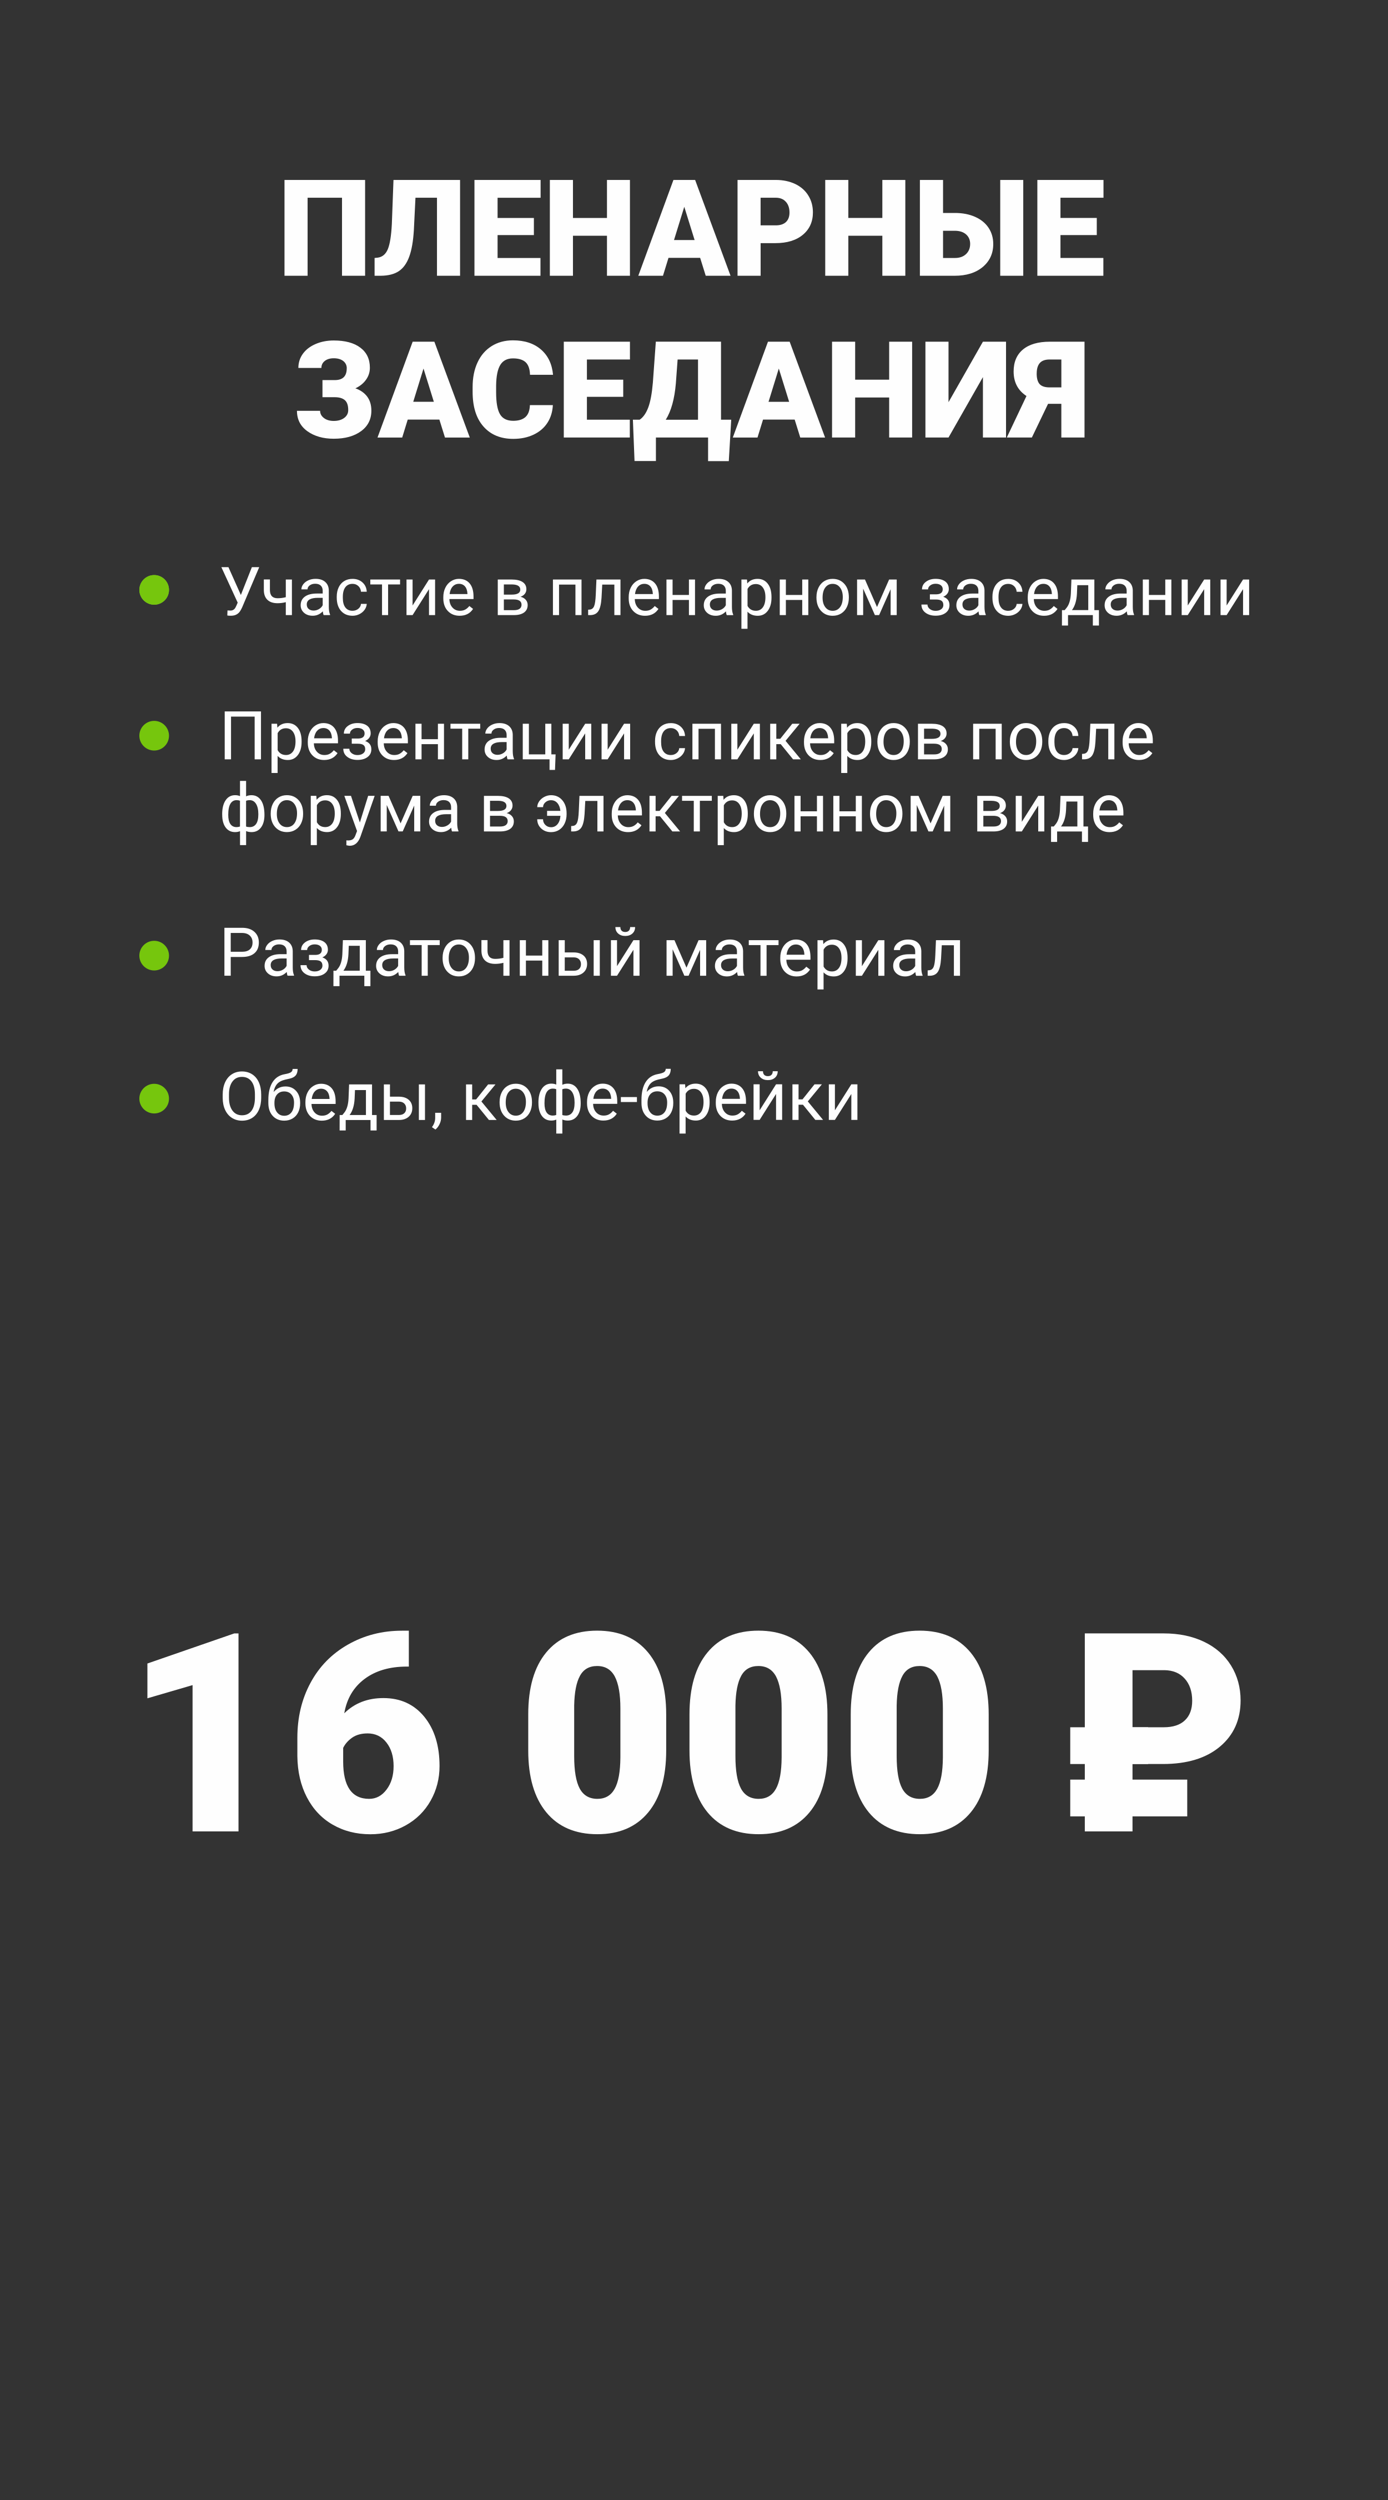<?xml version="1.0" encoding="UTF-8"?> <!-- Creator: CorelDRAW 2021 (64-Bit) --> <svg xmlns="http://www.w3.org/2000/svg" xmlns:xlink="http://www.w3.org/1999/xlink" xmlns:xodm="http://www.corel.com/coreldraw/odm/2003" xml:space="preserve" width="87.207mm" height="157.056mm" style="shape-rendering:geometricPrecision; text-rendering:geometricPrecision; image-rendering:optimizeQuality; fill-rule:evenodd; clip-rule:evenodd" viewBox="0 0 82.843 149.197"><rect x="0" y="0" width="82.843" height="149.197" fill="#333333" stroke="none"/> <defs> <style type="text/css"> <![CDATA[ .fil0 {fill:none;fill-rule:nonzero} .fil5 {fill:#FEFEFE} .fil2 {fill:#70B63A} .fil3 {fill:#76C60D} .fil4 {fill:#FEFEFE;fill-rule:nonzero} .fil1 {fill:#FEFEFE;fill-rule:nonzero} ]]> </style> </defs> <g id="Слой_x0020_1">  <g id="_2258427650352"> <polygon class="fil0" points="-0,149.197 82.843,149.197 82.843,0 -0,0 "></polygon> <path class="fil1" d="M14.376 35.504l0.657 -1.659 0.438 0 -1.011 2.381c-0.068,0.151 -0.132,0.259 -0.191,0.323 -0.058,0.063 -0.127,0.112 -0.207,0.145 -0.079,0.034 -0.178,0.05 -0.297,0.05 -0.104,0 -0.17,-0.006 -0.198,-0.017l0.011 -0.3 0.179 0.008c0.137,0 0.239,-0.066 0.306,-0.198l0.049 -0.102 0.074 -0.174 -0.974 -2.116 0.422 0 0.741 1.659zm3.047 1.2l-0.365 0 0 -0.771c-0.16,0.042 -0.324,0.063 -0.491,0.063 -0.265,0 -0.468,-0.068 -0.608,-0.204 -0.139,-0.136 -0.21,-0.33 -0.212,-0.581l0 -0.634 0.363 0 0 0.646c0.006,0.317 0.159,0.476 0.457,0.476 0.168,0 0.331,-0.021 0.491,-0.063l0 -1.055 0.365 0 0 2.123zm1.894 0c-0.021,-0.042 -0.038,-0.116 -0.051,-0.223 -0.169,0.176 -0.371,0.263 -0.605,0.263 -0.21,0 -0.381,-0.059 -0.515,-0.177 -0.134,-0.119 -0.201,-0.269 -0.201,-0.45 0,-0.221 0.084,-0.394 0.252,-0.515 0.168,-0.123 0.405,-0.184 0.71,-0.184l0.353 0 0 -0.167c0,-0.127 -0.037,-0.228 -0.113,-0.304 -0.076,-0.075 -0.188,-0.113 -0.336,-0.113 -0.13,0 -0.239,0.033 -0.326,0.098 -0.088,0.066 -0.131,0.145 -0.131,0.237l-0.365 0c0,-0.106 0.037,-0.208 0.113,-0.308 0.076,-0.099 0.178,-0.177 0.307,-0.234 0.129,-0.058 0.27,-0.086 0.425,-0.086 0.245,0 0.436,0.061 0.575,0.184 0.139,0.122 0.211,0.291 0.216,0.505l0 0.978c0,0.195 0.025,0.35 0.075,0.465l0 0.032 -0.381 0zm-0.603 -0.269c0.114,0 0.222,-0.029 0.324,-0.089 0.102,-0.059 0.176,-0.137 0.222,-0.231l0 -0.44 -0.284 0c-0.445,0 -0.667,0.131 -0.667,0.394 0,0.115 0.037,0.204 0.113,0.269 0.076,0.065 0.174,0.097 0.293,0.097zm2.33 0.012c0.13,0 0.243,-0.039 0.34,-0.117 0.097,-0.078 0.151,-0.176 0.161,-0.294l0.344 0c-0.007,0.122 -0.048,0.238 -0.125,0.348 -0.078,0.11 -0.181,0.198 -0.31,0.263 -0.129,0.065 -0.265,0.098 -0.409,0.098 -0.289,0 -0.519,-0.097 -0.69,-0.289 -0.17,-0.193 -0.256,-0.458 -0.256,-0.793l0 -0.061c0,-0.206 0.038,-0.391 0.114,-0.551 0.076,-0.161 0.185,-0.286 0.327,-0.375 0.142,-0.089 0.31,-0.133 0.503,-0.133 0.238,0 0.436,0.071 0.594,0.214 0.158,0.143 0.241,0.328 0.252,0.555l-0.344 0c-0.01,-0.137 -0.062,-0.251 -0.156,-0.339 -0.093,-0.088 -0.209,-0.133 -0.346,-0.133 -0.184,0 -0.327,0.066 -0.429,0.199 -0.101,0.133 -0.152,0.325 -0.152,0.577l0 0.068c0,0.245 0.05,0.434 0.151,0.566 0.101,0.132 0.245,0.198 0.432,0.198zm2.833 -1.572l-0.713 0 0 1.83 -0.363 0 0 -1.83 -0.699 0 0 -0.293 1.776 0 0 0.293zm1.728 -0.293l0.363 0 0 2.123 -0.363 0 0 -1.548 -0.98 1.548 -0.363 0 0 -2.123 0.363 0 0 1.55 0.98 -1.55zm1.828 2.163c-0.287,0 -0.522,-0.094 -0.703,-0.283 -0.18,-0.19 -0.271,-0.442 -0.271,-0.759l0 -0.067c0,-0.21 0.04,-0.399 0.121,-0.564 0.081,-0.166 0.193,-0.296 0.338,-0.389 0.145,-0.094 0.302,-0.141 0.47,-0.141 0.276,0 0.491,0.091 0.644,0.273 0.153,0.182 0.23,0.443 0.23,0.782l0 0.151 -1.44 0c0.005,0.209 0.066,0.378 0.184,0.507 0.117,0.129 0.266,0.193 0.447,0.193 0.128,0 0.236,-0.026 0.326,-0.079 0.089,-0.052 0.167,-0.121 0.234,-0.207l0.222 0.173c-0.178,0.273 -0.446,0.41 -0.802,0.41zm-0.045 -1.906c-0.147,0 -0.27,0.054 -0.369,0.161 -0.099,0.107 -0.161,0.257 -0.184,0.45l1.064 0 0 -0.028c-0.011,-0.186 -0.06,-0.329 -0.149,-0.431 -0.089,-0.102 -0.21,-0.153 -0.361,-0.153zm2.322 1.866l0 -2.123 0.829 0c0.283,0 0.5,0.05 0.651,0.148 0.151,0.099 0.227,0.243 0.227,0.434 0,0.099 -0.029,0.187 -0.088,0.266 -0.059,0.079 -0.146,0.14 -0.261,0.182 0.128,0.03 0.231,0.088 0.309,0.176 0.078,0.088 0.117,0.192 0.117,0.314 0,0.195 -0.072,0.344 -0.215,0.448 -0.143,0.103 -0.346,0.155 -0.607,0.155l-0.96 0zm0.363 -0.933l0 0.639 0.601 0c0.151,0 0.265,-0.028 0.341,-0.085 0.075,-0.056 0.113,-0.135 0.113,-0.237 0,-0.212 -0.155,-0.318 -0.467,-0.318l-0.587 0zm0 -0.289l0.469 0c0.341,0 0.511,-0.1 0.511,-0.299 0,-0.199 -0.161,-0.302 -0.483,-0.308l-0.497 0 0 0.607zm4.635 1.223l-0.363 0 0 -1.822 -0.978 0 0 1.822 -0.365 0 0 -2.123 1.706 0 0 2.123zm2.325 -2.123l0 2.123 -0.365 0 0 -1.822 -0.723 0 -0.043 0.794c-0.024,0.365 -0.085,0.625 -0.184,0.782 -0.099,0.157 -0.255,0.238 -0.47,0.245l-0.145 0 0 -0.322 0.104 -0.008c0.118,-0.013 0.202,-0.081 0.253,-0.204 0.051,-0.123 0.084,-0.35 0.098,-0.682l0.04 -0.907 1.436 0zm1.465 2.163c-0.287,0 -0.522,-0.094 -0.703,-0.283 -0.18,-0.19 -0.271,-0.442 -0.271,-0.759l0 -0.067c0,-0.21 0.04,-0.399 0.121,-0.564 0.081,-0.166 0.193,-0.296 0.338,-0.389 0.145,-0.094 0.302,-0.141 0.47,-0.141 0.276,0 0.491,0.091 0.644,0.273 0.153,0.182 0.23,0.443 0.23,0.782l0 0.151 -1.44 0c0.005,0.209 0.066,0.378 0.184,0.507 0.117,0.129 0.266,0.193 0.447,0.193 0.128,0 0.236,-0.026 0.326,-0.079 0.089,-0.052 0.167,-0.121 0.234,-0.207l0.222 0.173c-0.178,0.273 -0.446,0.41 -0.802,0.41zm-0.045 -1.906c-0.147,0 -0.27,0.054 -0.369,0.161 -0.099,0.107 -0.161,0.257 -0.184,0.45l1.064 0 0 -0.028c-0.011,-0.186 -0.06,-0.329 -0.149,-0.431 -0.089,-0.102 -0.21,-0.153 -0.361,-0.153zm3.029 1.866l-0.363 0 0 -0.905 -0.976 0 0 0.905 -0.365 0 0 -2.123 0.365 0 0 0.921 0.976 0 0 -0.921 0.363 0 0 2.123zm1.895 0c-0.021,-0.042 -0.038,-0.116 -0.051,-0.223 -0.169,0.176 -0.371,0.263 -0.605,0.263 -0.21,0 -0.381,-0.059 -0.515,-0.177 -0.134,-0.119 -0.201,-0.269 -0.201,-0.45 0,-0.221 0.084,-0.394 0.252,-0.515 0.168,-0.123 0.405,-0.184 0.71,-0.184l0.353 0 0 -0.167c0,-0.127 -0.037,-0.228 -0.113,-0.304 -0.076,-0.075 -0.188,-0.113 -0.336,-0.113 -0.13,0 -0.239,0.033 -0.326,0.098 -0.088,0.066 -0.131,0.145 -0.131,0.237l-0.365 0c0,-0.106 0.037,-0.208 0.113,-0.308 0.076,-0.099 0.178,-0.177 0.307,-0.234 0.129,-0.058 0.27,-0.086 0.425,-0.086 0.245,0 0.436,0.061 0.575,0.184 0.139,0.122 0.211,0.291 0.216,0.505l0 0.978c0,0.195 0.025,0.35 0.075,0.465l0 0.032 -0.381 0zm-0.603 -0.269c0.114,0 0.222,-0.029 0.324,-0.089 0.102,-0.059 0.176,-0.137 0.222,-0.231l0 -0.44 -0.284 0c-0.445,0 -0.667,0.131 -0.667,0.394 0,0.115 0.037,0.204 0.113,0.269 0.076,0.065 0.174,0.097 0.293,0.097zm3.273 -0.769c0,0.324 -0.074,0.584 -0.222,0.781 -0.148,0.198 -0.348,0.297 -0.601,0.297 -0.257,0 -0.46,-0.082 -0.609,-0.245l0 1.021 -0.363 0 0 -2.939 0.332 0 0.018 0.235c0.147,-0.183 0.353,-0.275 0.616,-0.275 0.255,0 0.458,0.097 0.606,0.289 0.149,0.192 0.223,0.46 0.223,0.803l0 0.034zm-0.363 -0.041c0,-0.239 -0.051,-0.428 -0.153,-0.567 -0.102,-0.139 -0.242,-0.208 -0.42,-0.208 -0.22,0 -0.385,0.097 -0.494,0.292l0 1.014c0.108,0.194 0.275,0.29 0.499,0.29 0.174,0 0.313,-0.069 0.415,-0.207 0.102,-0.138 0.154,-0.343 0.154,-0.615zm2.56 1.079l-0.363 0 0 -0.905 -0.976 0 0 0.905 -0.365 0 0 -2.123 0.365 0 0 0.921 0.976 0 0 -0.921 0.363 0 0 2.123zm0.487 -1.081c0,-0.208 0.041,-0.396 0.123,-0.562 0.082,-0.167 0.196,-0.295 0.342,-0.385 0.145,-0.09 0.312,-0.135 0.499,-0.135 0.289,0 0.523,0.1 0.702,0.3 0.178,0.2 0.267,0.467 0.267,0.799l0 0.026c0,0.207 -0.04,0.393 -0.119,0.557 -0.079,0.164 -0.192,0.292 -0.34,0.384 -0.147,0.092 -0.316,0.137 -0.507,0.137 -0.288,0 -0.521,-0.1 -0.7,-0.3 -0.179,-0.2 -0.268,-0.466 -0.268,-0.796l0 -0.025zm0.365 0.042c0,0.235 0.054,0.425 0.164,0.568 0.109,0.143 0.256,0.214 0.439,0.214 0.184,0 0.331,-0.072 0.44,-0.217 0.108,-0.145 0.163,-0.347 0.163,-0.608 0,-0.233 -0.055,-0.422 -0.166,-0.566 -0.111,-0.145 -0.257,-0.217 -0.441,-0.217 -0.179,0 -0.324,0.071 -0.434,0.214 -0.11,0.143 -0.165,0.347 -0.165,0.613zm3.248 0.558l0.723 -1.643 0.453 0 0 2.123 -0.363 0 0 -1.544 -0.687 1.544 -0.251 0 -0.701 -1.578 0 1.578 -0.363 0 0 -2.123 0.471 0 0.719 1.643zm3.923 -1.065c0,-0.099 -0.038,-0.178 -0.114,-0.237 -0.076,-0.058 -0.18,-0.088 -0.312,-0.088 -0.128,0 -0.235,0.034 -0.321,0.101 -0.086,0.067 -0.129,0.145 -0.129,0.236l-0.361 0c0,-0.184 0.077,-0.336 0.232,-0.453 0.154,-0.118 0.347,-0.177 0.579,-0.177 0.249,0 0.442,0.054 0.581,0.16 0.139,0.107 0.208,0.259 0.208,0.457 0,0.096 -0.029,0.184 -0.086,0.264 -0.058,0.08 -0.14,0.143 -0.245,0.19 0.247,0.084 0.371,0.249 0.371,0.495 0,0.194 -0.075,0.349 -0.226,0.462 -0.15,0.114 -0.351,0.171 -0.603,0.171 -0.245,0 -0.446,-0.06 -0.606,-0.18 -0.159,-0.12 -0.239,-0.282 -0.239,-0.486l0.361 0c0,0.103 0.046,0.192 0.139,0.265 0.092,0.074 0.207,0.111 0.344,0.111 0.139,0 0.251,-0.032 0.336,-0.096 0.085,-0.064 0.128,-0.146 0.128,-0.248 0,-0.118 -0.036,-0.203 -0.107,-0.255 -0.072,-0.052 -0.182,-0.077 -0.333,-0.077l-0.363 0 0 -0.31 0.395 0c0.247,-0.007 0.371,-0.109 0.371,-0.307zm2.185 1.546c-0.021,-0.042 -0.038,-0.116 -0.051,-0.223 -0.169,0.176 -0.371,0.263 -0.605,0.263 -0.21,0 -0.381,-0.059 -0.515,-0.177 -0.134,-0.119 -0.201,-0.269 -0.201,-0.45 0,-0.221 0.084,-0.394 0.252,-0.515 0.168,-0.123 0.405,-0.184 0.71,-0.184l0.353 0 0 -0.167c0,-0.127 -0.037,-0.228 -0.113,-0.304 -0.076,-0.075 -0.188,-0.113 -0.336,-0.113 -0.13,0 -0.239,0.033 -0.326,0.098 -0.088,0.066 -0.131,0.145 -0.131,0.237l-0.365 0c0,-0.106 0.037,-0.208 0.113,-0.308 0.076,-0.099 0.178,-0.177 0.307,-0.234 0.129,-0.058 0.27,-0.086 0.425,-0.086 0.245,0 0.436,0.061 0.575,0.184 0.139,0.122 0.211,0.291 0.216,0.505l0 0.978c0,0.195 0.025,0.35 0.075,0.465l0 0.032 -0.381 0zm-0.603 -0.269c0.114,0 0.222,-0.029 0.324,-0.089 0.102,-0.059 0.176,-0.137 0.222,-0.231l0 -0.44 -0.284 0c-0.445,0 -0.667,0.131 -0.667,0.394 0,0.115 0.037,0.204 0.113,0.269 0.076,0.065 0.174,0.097 0.293,0.097zm2.33 0.012c0.13,0 0.243,-0.039 0.34,-0.117 0.097,-0.078 0.151,-0.176 0.161,-0.294l0.344 0c-0.007,0.122 -0.048,0.238 -0.125,0.348 -0.078,0.11 -0.181,0.198 -0.31,0.263 -0.129,0.065 -0.265,0.098 -0.409,0.098 -0.289,0 -0.519,-0.097 -0.69,-0.289 -0.17,-0.193 -0.256,-0.458 -0.256,-0.793l0 -0.061c0,-0.206 0.038,-0.391 0.114,-0.551 0.076,-0.161 0.185,-0.286 0.327,-0.375 0.142,-0.089 0.31,-0.133 0.503,-0.133 0.238,0 0.436,0.071 0.594,0.214 0.158,0.143 0.241,0.328 0.252,0.555l-0.344 0c-0.01,-0.137 -0.062,-0.251 -0.156,-0.339 -0.093,-0.088 -0.209,-0.133 -0.346,-0.133 -0.184,0 -0.327,0.066 -0.429,0.199 -0.101,0.133 -0.152,0.325 -0.152,0.577l0 0.068c0,0.245 0.05,0.434 0.151,0.566 0.101,0.132 0.245,0.198 0.432,0.198zm2.136 0.297c-0.287,0 -0.522,-0.094 -0.703,-0.283 -0.18,-0.19 -0.271,-0.442 -0.271,-0.759l0 -0.067c0,-0.21 0.04,-0.399 0.121,-0.564 0.081,-0.166 0.193,-0.296 0.338,-0.389 0.145,-0.094 0.302,-0.141 0.47,-0.141 0.276,0 0.491,0.091 0.644,0.273 0.153,0.182 0.23,0.443 0.23,0.782l0 0.151 -1.44 0c0.005,0.209 0.066,0.378 0.184,0.507 0.117,0.129 0.266,0.193 0.447,0.193 0.128,0 0.236,-0.026 0.326,-0.079 0.089,-0.052 0.167,-0.121 0.234,-0.207l0.222 0.173c-0.178,0.273 -0.446,0.41 -0.802,0.41zm-0.045 -1.906c-0.147,0 -0.27,0.054 -0.369,0.161 -0.099,0.107 -0.161,0.257 -0.184,0.45l1.064 0 0 -0.028c-0.011,-0.186 -0.06,-0.329 -0.149,-0.431 -0.089,-0.102 -0.21,-0.153 -0.361,-0.153zm1.277 1.568l0.125 -0.155c0.141,-0.183 0.223,-0.458 0.242,-0.824l0.034 -0.847 1.369 0 0 1.826 0.273 0 0 0.921 -0.363 0 0 -0.623 -1.482 0 0 0.623 -0.363 0 0.002 -0.921 0.165 0zm0.43 0l0.976 0 0 -1.488 -0.654 0 -0.021 0.505c-0.022,0.421 -0.123,0.749 -0.3,0.983zm3.325 0.297c-0.021,-0.042 -0.038,-0.116 -0.051,-0.223 -0.169,0.176 -0.371,0.263 -0.605,0.263 -0.21,0 -0.381,-0.059 -0.515,-0.177 -0.134,-0.119 -0.201,-0.269 -0.201,-0.45 0,-0.221 0.084,-0.394 0.252,-0.515 0.168,-0.123 0.405,-0.184 0.71,-0.184l0.353 0 0 -0.167c0,-0.127 -0.037,-0.228 -0.113,-0.304 -0.076,-0.075 -0.188,-0.113 -0.336,-0.113 -0.13,0 -0.239,0.033 -0.326,0.098 -0.088,0.066 -0.131,0.145 -0.131,0.237l-0.365 0c0,-0.106 0.037,-0.208 0.113,-0.308 0.076,-0.099 0.178,-0.177 0.307,-0.234 0.129,-0.058 0.27,-0.086 0.425,-0.086 0.245,0 0.436,0.061 0.575,0.184 0.139,0.122 0.211,0.291 0.216,0.505l0 0.978c0,0.195 0.025,0.35 0.075,0.465l0 0.032 -0.381 0zm-0.603 -0.269c0.114,0 0.222,-0.029 0.324,-0.089 0.102,-0.059 0.176,-0.137 0.222,-0.231l0 -0.44 -0.284 0c-0.445,0 -0.667,0.131 -0.667,0.394 0,0.115 0.037,0.204 0.113,0.269 0.076,0.065 0.174,0.097 0.293,0.097zm3.214 0.269l-0.363 0 0 -0.905 -0.976 0 0 0.905 -0.365 0 0 -2.123 0.365 0 0 0.921 0.976 0 0 -0.921 0.363 0 0 2.123zm1.958 -2.123l0.363 0 0 2.123 -0.363 0 0 -1.548 -0.98 1.548 -0.363 0 0 -2.123 0.363 0 0 1.55 0.98 -1.55zm2.321 0l0.363 0 0 2.123 -0.363 0 0 -1.548 -0.98 1.548 -0.363 0 0 -2.123 0.363 0 0 1.55 0.98 -1.55zm-58.614 10.73l-0.379 0 0 -2.55 -1.41 0 0 2.55 -0.377 0 0 -2.859 2.165 0 0 2.859zm2.423 -1.038c0,0.324 -0.074,0.584 -0.222,0.781 -0.148,0.198 -0.348,0.297 -0.601,0.297 -0.257,0 -0.46,-0.082 -0.609,-0.245l0 1.021 -0.363 0 0 -2.939 0.332 0 0.018 0.235c0.147,-0.183 0.353,-0.275 0.616,-0.275 0.255,0 0.458,0.097 0.606,0.289 0.149,0.192 0.223,0.46 0.223,0.803l0 0.034zm-0.363 -0.041c0,-0.239 -0.051,-0.428 -0.153,-0.567 -0.102,-0.139 -0.242,-0.208 -0.42,-0.208 -0.22,0 -0.385,0.097 -0.494,0.292l0 1.014c0.108,0.194 0.275,0.29 0.499,0.29 0.174,0 0.313,-0.069 0.415,-0.207 0.102,-0.138 0.154,-0.343 0.154,-0.615zm1.706 1.119c-0.287,0 -0.522,-0.094 -0.703,-0.283 -0.18,-0.19 -0.271,-0.442 -0.271,-0.759l0 -0.067c0,-0.21 0.04,-0.399 0.121,-0.564 0.081,-0.166 0.193,-0.296 0.338,-0.389 0.145,-0.094 0.302,-0.141 0.47,-0.141 0.276,0 0.491,0.091 0.644,0.273 0.153,0.182 0.23,0.443 0.23,0.782l0 0.151 -1.44 0c0.005,0.209 0.066,0.378 0.184,0.507 0.117,0.129 0.266,0.193 0.447,0.193 0.128,0 0.236,-0.026 0.326,-0.079 0.089,-0.052 0.167,-0.121 0.234,-0.207l0.222 0.173c-0.178,0.273 -0.446,0.41 -0.802,0.41zm-0.045 -1.906c-0.147,0 -0.27,0.054 -0.369,0.161 -0.099,0.107 -0.161,0.257 -0.184,0.45l1.064 0 0 -0.028c-0.011,-0.186 -0.06,-0.329 -0.149,-0.431 -0.089,-0.102 -0.21,-0.153 -0.361,-0.153zm2.462 0.32c0,-0.099 -0.038,-0.178 -0.114,-0.237 -0.076,-0.058 -0.18,-0.088 -0.312,-0.088 -0.128,0 -0.235,0.034 -0.321,0.101 -0.086,0.067 -0.129,0.145 -0.129,0.236l-0.361 0c0,-0.184 0.077,-0.336 0.232,-0.453 0.154,-0.118 0.347,-0.177 0.579,-0.177 0.249,0 0.442,0.054 0.581,0.16 0.139,0.107 0.208,0.259 0.208,0.457 0,0.096 -0.029,0.184 -0.086,0.264 -0.058,0.08 -0.14,0.143 -0.245,0.19 0.247,0.084 0.371,0.249 0.371,0.495 0,0.194 -0.075,0.349 -0.226,0.462 -0.15,0.114 -0.351,0.171 -0.603,0.171 -0.245,0 -0.446,-0.06 -0.606,-0.18 -0.159,-0.12 -0.239,-0.282 -0.239,-0.486l0.361 0c0,0.103 0.046,0.192 0.139,0.265 0.092,0.074 0.207,0.111 0.344,0.111 0.139,0 0.251,-0.032 0.336,-0.096 0.085,-0.064 0.128,-0.146 0.128,-0.248 0,-0.118 -0.036,-0.203 -0.107,-0.255 -0.072,-0.052 -0.182,-0.077 -0.333,-0.077l-0.363 0 0 -0.31 0.395 0c0.247,-0.007 0.371,-0.109 0.371,-0.307zm1.755 1.586c-0.287,0 -0.522,-0.094 -0.703,-0.283 -0.18,-0.19 -0.271,-0.442 -0.271,-0.759l0 -0.067c0,-0.21 0.04,-0.399 0.121,-0.564 0.081,-0.166 0.193,-0.296 0.338,-0.389 0.145,-0.094 0.302,-0.141 0.47,-0.141 0.276,0 0.491,0.091 0.644,0.273 0.153,0.182 0.23,0.443 0.23,0.782l0 0.151 -1.44 0c0.005,0.209 0.066,0.378 0.184,0.507 0.117,0.129 0.266,0.193 0.447,0.193 0.128,0 0.236,-0.026 0.326,-0.079 0.089,-0.052 0.167,-0.121 0.234,-0.207l0.222 0.173c-0.178,0.273 -0.446,0.41 -0.802,0.41zm-0.045 -1.906c-0.147,0 -0.27,0.054 -0.369,0.161 -0.099,0.107 -0.161,0.257 -0.184,0.45l1.064 0 0 -0.028c-0.011,-0.186 -0.06,-0.329 -0.149,-0.431 -0.089,-0.102 -0.21,-0.153 -0.361,-0.153zm3.029 1.866l-0.363 0 0 -0.905 -0.976 0 0 0.905 -0.365 0 0 -2.123 0.365 0 0 0.921 0.976 0 0 -0.921 0.363 0 0 2.123zm2.162 -1.83l-0.713 0 0 1.83 -0.363 0 0 -1.83 -0.699 0 0 -0.293 1.776 0 0 0.293zm1.633 1.83c-0.021,-0.042 -0.038,-0.116 -0.051,-0.223 -0.169,0.176 -0.371,0.263 -0.605,0.263 -0.21,0 -0.381,-0.059 -0.515,-0.177 -0.134,-0.119 -0.201,-0.269 -0.201,-0.45 0,-0.221 0.084,-0.394 0.252,-0.515 0.168,-0.123 0.405,-0.184 0.71,-0.184l0.353 0 0 -0.167c0,-0.127 -0.037,-0.228 -0.113,-0.304 -0.076,-0.075 -0.188,-0.113 -0.336,-0.113 -0.13,0 -0.239,0.033 -0.326,0.098 -0.088,0.066 -0.131,0.145 -0.131,0.237l-0.365 0c0,-0.106 0.037,-0.208 0.113,-0.308 0.076,-0.099 0.178,-0.177 0.307,-0.234 0.129,-0.058 0.27,-0.086 0.425,-0.086 0.245,0 0.436,0.061 0.575,0.184 0.139,0.122 0.211,0.291 0.216,0.505l0 0.978c0,0.195 0.025,0.35 0.075,0.465l0 0.032 -0.381 0zm-0.603 -0.269c0.114,0 0.222,-0.029 0.324,-0.089 0.102,-0.059 0.176,-0.137 0.222,-0.231l0 -0.44 -0.284 0c-0.445,0 -0.667,0.131 -0.667,0.394 0,0.115 0.037,0.204 0.113,0.269 0.076,0.065 0.174,0.097 0.293,0.097zm1.51 -1.854l0.365 0 0 1.826 0.978 0 0 -1.826 0.363 0 0 1.826 0.253 0 -0.035 0.929 -0.326 0 0 -0.631 -1.599 0 0 -2.123zm3.725 0l0.363 0 0 2.123 -0.363 0 0 -1.548 -0.98 1.548 -0.363 0 0 -2.123 0.363 0 0 1.55 0.98 -1.55zm2.321 0l0.363 0 0 2.123 -0.363 0 0 -1.548 -0.98 1.548 -0.363 0 0 -2.123 0.363 0 0 1.55 0.98 -1.55zm2.793 1.866c0.13,0 0.243,-0.039 0.34,-0.117 0.097,-0.078 0.151,-0.176 0.161,-0.294l0.344 0c-0.007,0.122 -0.048,0.238 -0.125,0.348 -0.078,0.11 -0.181,0.198 -0.31,0.263 -0.129,0.065 -0.265,0.098 -0.409,0.098 -0.289,0 -0.519,-0.097 -0.69,-0.289 -0.17,-0.193 -0.256,-0.458 -0.256,-0.793l0 -0.061c0,-0.206 0.038,-0.391 0.114,-0.551 0.076,-0.161 0.185,-0.286 0.327,-0.375 0.142,-0.089 0.31,-0.133 0.503,-0.133 0.238,0 0.436,0.071 0.594,0.214 0.158,0.143 0.241,0.328 0.252,0.555l-0.344 0c-0.01,-0.137 -0.062,-0.251 -0.156,-0.339 -0.093,-0.088 -0.209,-0.133 -0.346,-0.133 -0.184,0 -0.327,0.066 -0.429,0.199 -0.101,0.133 -0.152,0.325 -0.152,0.577l0 0.068c0,0.245 0.05,0.434 0.151,0.566 0.101,0.132 0.245,0.198 0.432,0.198zm2.992 0.257l-0.363 0 0 -1.822 -0.978 0 0 1.822 -0.365 0 0 -2.123 1.706 0 0 2.123zm1.958 -2.123l0.363 0 0 2.123 -0.363 0 0 -1.548 -0.98 1.548 -0.363 0 0 -2.123 0.363 0 0 1.55 0.98 -1.55zm1.608 1.218l-0.265 0 0 0.905 -0.365 0 0 -2.123 0.365 0 0 0.897 0.237 0 0.715 -0.897 0.44 0 -0.84 1.019 0.911 1.104 -0.462 0 -0.737 -0.905zm2.361 0.945c-0.287,0 -0.522,-0.094 -0.703,-0.283 -0.18,-0.19 -0.271,-0.442 -0.271,-0.759l0 -0.067c0,-0.21 0.04,-0.399 0.121,-0.564 0.081,-0.166 0.193,-0.296 0.338,-0.389 0.145,-0.094 0.302,-0.141 0.47,-0.141 0.276,0 0.491,0.091 0.644,0.273 0.153,0.182 0.23,0.443 0.23,0.782l0 0.151 -1.44 0c0.005,0.209 0.066,0.378 0.184,0.507 0.117,0.129 0.266,0.193 0.447,0.193 0.128,0 0.236,-0.026 0.326,-0.079 0.089,-0.052 0.167,-0.121 0.234,-0.207l0.222 0.173c-0.178,0.273 -0.446,0.41 -0.802,0.41zm-0.045 -1.906c-0.147,0 -0.27,0.054 -0.369,0.161 -0.099,0.107 -0.161,0.257 -0.184,0.45l1.064 0 0 -0.028c-0.011,-0.186 -0.06,-0.329 -0.149,-0.431 -0.089,-0.102 -0.21,-0.153 -0.361,-0.153zm3.088 0.828c0,0.324 -0.074,0.584 -0.222,0.781 -0.148,0.198 -0.348,0.297 -0.601,0.297 -0.257,0 -0.46,-0.082 -0.609,-0.245l0 1.021 -0.363 0 0 -2.939 0.332 0 0.018 0.235c0.147,-0.183 0.353,-0.275 0.616,-0.275 0.255,0 0.458,0.097 0.606,0.289 0.149,0.192 0.223,0.46 0.223,0.803l0 0.034zm-0.363 -0.041c0,-0.239 -0.051,-0.428 -0.153,-0.567 -0.102,-0.139 -0.242,-0.208 -0.42,-0.208 -0.22,0 -0.385,0.097 -0.494,0.292l0 1.014c0.108,0.194 0.275,0.29 0.499,0.29 0.174,0 0.313,-0.069 0.415,-0.207 0.102,-0.138 0.154,-0.343 0.154,-0.615zm0.728 -0.002c0,-0.208 0.041,-0.396 0.123,-0.562 0.082,-0.167 0.196,-0.295 0.342,-0.385 0.145,-0.09 0.312,-0.135 0.499,-0.135 0.289,0 0.523,0.1 0.702,0.3 0.178,0.2 0.267,0.467 0.267,0.799l0 0.026c0,0.207 -0.04,0.393 -0.119,0.557 -0.079,0.164 -0.192,0.292 -0.34,0.384 -0.147,0.092 -0.316,0.137 -0.507,0.137 -0.288,0 -0.521,-0.1 -0.7,-0.3 -0.179,-0.2 -0.268,-0.466 -0.268,-0.796l0 -0.025zm0.365 0.042c0,0.235 0.054,0.425 0.164,0.568 0.109,0.143 0.256,0.214 0.439,0.214 0.184,0 0.331,-0.072 0.44,-0.217 0.108,-0.145 0.163,-0.347 0.163,-0.608 0,-0.233 -0.055,-0.422 -0.166,-0.566 -0.111,-0.145 -0.257,-0.217 -0.441,-0.217 -0.179,0 -0.324,0.071 -0.434,0.214 -0.11,0.143 -0.165,0.347 -0.165,0.613zm2.057 1.039l0 -2.123 0.829 0c0.283,0 0.5,0.05 0.651,0.148 0.151,0.099 0.227,0.243 0.227,0.434 0,0.099 -0.029,0.187 -0.088,0.266 -0.059,0.079 -0.146,0.14 -0.261,0.182 0.128,0.03 0.231,0.088 0.309,0.176 0.078,0.088 0.117,0.192 0.117,0.314 0,0.195 -0.072,0.344 -0.215,0.448 -0.143,0.103 -0.346,0.155 -0.607,0.155l-0.96 0zm0.363 -0.933l0 0.639 0.601 0c0.151,0 0.265,-0.028 0.341,-0.085 0.075,-0.056 0.113,-0.135 0.113,-0.237 0,-0.212 -0.155,-0.318 -0.467,-0.318l-0.587 0zm0 -0.289l0.469 0c0.341,0 0.511,-0.1 0.511,-0.299 0,-0.199 -0.161,-0.302 -0.483,-0.308l-0.497 0 0 0.607zm4.635 1.222l-0.363 0 0 -1.822 -0.978 0 0 1.822 -0.365 0 0 -2.123 1.706 0 0 2.123zm0.487 -1.081c0,-0.208 0.041,-0.396 0.123,-0.562 0.082,-0.167 0.196,-0.295 0.342,-0.385 0.145,-0.09 0.312,-0.135 0.499,-0.135 0.289,0 0.523,0.1 0.702,0.3 0.178,0.2 0.267,0.467 0.267,0.799l0 0.026c0,0.207 -0.04,0.393 -0.119,0.557 -0.079,0.164 -0.192,0.292 -0.34,0.384 -0.147,0.092 -0.316,0.137 -0.507,0.137 -0.288,0 -0.521,-0.1 -0.7,-0.3 -0.179,-0.2 -0.268,-0.466 -0.268,-0.796l0 -0.025zm0.365 0.042c0,0.235 0.054,0.425 0.164,0.568 0.109,0.143 0.256,0.214 0.439,0.214 0.184,0 0.331,-0.072 0.44,-0.217 0.108,-0.145 0.163,-0.347 0.163,-0.608 0,-0.233 -0.055,-0.422 -0.166,-0.566 -0.111,-0.145 -0.257,-0.217 -0.441,-0.217 -0.179,0 -0.324,0.071 -0.434,0.214 -0.11,0.143 -0.165,0.347 -0.165,0.613zm2.876 0.781c0.13,0 0.243,-0.039 0.34,-0.117 0.097,-0.078 0.151,-0.176 0.161,-0.294l0.344 0c-0.007,0.122 -0.048,0.238 -0.125,0.348 -0.078,0.11 -0.181,0.198 -0.31,0.263 -0.129,0.065 -0.265,0.098 -0.409,0.098 -0.289,0 -0.519,-0.097 -0.69,-0.289 -0.17,-0.193 -0.256,-0.458 -0.256,-0.793l0 -0.061c0,-0.206 0.038,-0.391 0.114,-0.551 0.076,-0.161 0.185,-0.286 0.327,-0.375 0.142,-0.089 0.31,-0.133 0.503,-0.133 0.238,0 0.436,0.071 0.594,0.214 0.158,0.143 0.241,0.328 0.252,0.555l-0.344 0c-0.01,-0.137 -0.062,-0.251 -0.156,-0.339 -0.093,-0.088 -0.209,-0.133 -0.346,-0.133 -0.184,0 -0.327,0.066 -0.429,0.199 -0.101,0.133 -0.152,0.325 -0.152,0.577l0 0.068c0,0.245 0.05,0.434 0.151,0.566 0.101,0.132 0.245,0.198 0.432,0.198zm2.996 -1.866l0 2.123 -0.365 0 0 -1.822 -0.723 0 -0.043 0.794c-0.024,0.365 -0.085,0.625 -0.184,0.782 -0.099,0.157 -0.255,0.238 -0.47,0.245l-0.145 0 0 -0.322 0.104 -0.008c0.118,-0.013 0.202,-0.081 0.253,-0.204 0.051,-0.123 0.084,-0.35 0.098,-0.682l0.04 -0.907 1.436 0zm1.465 2.163c-0.287,0 -0.522,-0.094 -0.703,-0.283 -0.18,-0.19 -0.271,-0.442 -0.271,-0.759l0 -0.067c0,-0.21 0.04,-0.399 0.121,-0.564 0.081,-0.166 0.193,-0.296 0.338,-0.389 0.145,-0.094 0.302,-0.141 0.47,-0.141 0.276,0 0.491,0.091 0.644,0.273 0.153,0.182 0.23,0.443 0.23,0.782l0 0.151 -1.44 0c0.005,0.209 0.066,0.378 0.184,0.507 0.117,0.129 0.266,0.193 0.447,0.193 0.128,0 0.236,-0.026 0.326,-0.079 0.089,-0.052 0.167,-0.121 0.234,-0.207l0.222 0.173c-0.178,0.273 -0.446,0.41 -0.802,0.41zm-0.045 -1.906c-0.147,0 -0.27,0.054 -0.369,0.161 -0.099,0.107 -0.161,0.257 -0.184,0.45l1.064 0 0 -0.028c-0.011,-0.186 -0.06,-0.329 -0.149,-0.431 -0.089,-0.102 -0.21,-0.153 -0.361,-0.153z"></path> <path class="fil1" d="M13.26 48.591c0,-0.354 0.068,-0.633 0.206,-0.836 0.137,-0.203 0.326,-0.304 0.566,-0.304 0.111,0 0.209,0.019 0.293,0.057l0 -0.909 0.363 0 0 0.922c0.091,-0.046 0.198,-0.069 0.322,-0.069 0.241,0 0.43,0.101 0.568,0.304 0.137,0.202 0.206,0.495 0.206,0.877 0,0.312 -0.068,0.561 -0.205,0.745 -0.137,0.184 -0.325,0.277 -0.564,0.277 -0.127,0 -0.236,-0.021 -0.326,-0.063l0 0.839 -0.363 0 0 -0.833c-0.086,0.038 -0.186,0.057 -0.297,0.057 -0.238,0 -0.426,-0.092 -0.562,-0.277 -0.137,-0.184 -0.205,-0.437 -0.205,-0.757l0 -0.029zm2.159 -0.001c0,-0.267 -0.046,-0.474 -0.137,-0.621 -0.092,-0.147 -0.218,-0.221 -0.379,-0.221 -0.082,0 -0.155,0.013 -0.216,0.039l0 1.536c0.058,0.022 0.132,0.034 0.22,0.034 0.162,0 0.288,-0.063 0.378,-0.188 0.089,-0.125 0.134,-0.318 0.134,-0.578zm-1.796 0.041c0,0.238 0.042,0.418 0.127,0.542 0.085,0.123 0.208,0.184 0.367,0.184 0.076,0 0.145,-0.012 0.206,-0.035l0 -1.54c-0.056,-0.022 -0.123,-0.034 -0.202,-0.034 -0.16,0 -0.283,0.071 -0.369,0.214 -0.086,0.143 -0.129,0.365 -0.129,0.669zm2.535 -0.098c0,-0.208 0.041,-0.396 0.123,-0.562 0.082,-0.167 0.196,-0.295 0.342,-0.385 0.145,-0.09 0.312,-0.135 0.499,-0.135 0.289,0 0.523,0.1 0.702,0.3 0.178,0.2 0.267,0.467 0.267,0.799l0 0.026c0,0.207 -0.04,0.393 -0.119,0.557 -0.079,0.164 -0.192,0.292 -0.34,0.384 -0.147,0.092 -0.316,0.137 -0.507,0.137 -0.288,0 -0.521,-0.1 -0.7,-0.3 -0.179,-0.2 -0.268,-0.466 -0.268,-0.796l0 -0.025zm0.365 0.042c0,0.235 0.054,0.425 0.164,0.568 0.109,0.143 0.256,0.214 0.439,0.214 0.184,0 0.331,-0.072 0.44,-0.217 0.108,-0.145 0.163,-0.347 0.163,-0.608 0,-0.233 -0.055,-0.422 -0.166,-0.566 -0.111,-0.145 -0.257,-0.217 -0.441,-0.217 -0.179,0 -0.324,0.071 -0.434,0.214 -0.11,0.143 -0.165,0.347 -0.165,0.613zm3.82 0.001c0,0.324 -0.074,0.584 -0.222,0.781 -0.148,0.198 -0.348,0.297 -0.601,0.297 -0.257,0 -0.46,-0.082 -0.609,-0.245l0 1.021 -0.363 0 0 -2.939 0.332 0 0.018 0.235c0.147,-0.183 0.353,-0.275 0.616,-0.275 0.255,0 0.458,0.097 0.606,0.289 0.149,0.192 0.223,0.46 0.223,0.803l0 0.034zm-0.363 -0.041c0,-0.239 -0.051,-0.428 -0.153,-0.567 -0.102,-0.139 -0.242,-0.208 -0.42,-0.208 -0.22,0 -0.385,0.097 -0.494,0.292l0 1.014c0.108,0.194 0.275,0.29 0.499,0.29 0.174,0 0.313,-0.069 0.415,-0.207 0.102,-0.138 0.154,-0.343 0.154,-0.615zm1.498 0.547l0.495 -1.591 0.389 0 -0.854 2.45c-0.133,0.353 -0.343,0.529 -0.631,0.529l-0.068 -0.006 -0.135 -0.025 0 -0.294 0.098 0.008c0.123,0 0.219,-0.025 0.287,-0.074 0.069,-0.05 0.125,-0.141 0.17,-0.273l0.081 -0.215 -0.758 -2.1 0.397 0 0.53 1.591zm2.431 0.052l0.723 -1.643 0.453 0 0 2.123 -0.363 0 0 -1.544 -0.687 1.544 -0.251 0 -0.701 -1.578 0 1.578 -0.363 0 0 -2.123 0.471 0 0.719 1.643zm3.071 0.481c-0.021,-0.042 -0.038,-0.116 -0.051,-0.223 -0.169,0.176 -0.371,0.263 -0.605,0.263 -0.21,0 -0.381,-0.059 -0.515,-0.177 -0.134,-0.119 -0.201,-0.269 -0.201,-0.45 0,-0.221 0.084,-0.394 0.252,-0.515 0.168,-0.123 0.405,-0.184 0.71,-0.184l0.353 0 0 -0.167c0,-0.127 -0.037,-0.228 -0.113,-0.304 -0.076,-0.075 -0.188,-0.113 -0.336,-0.113 -0.13,0 -0.239,0.033 -0.326,0.098 -0.088,0.066 -0.131,0.145 -0.131,0.237l-0.365 0c0,-0.106 0.037,-0.208 0.113,-0.308 0.076,-0.099 0.178,-0.177 0.307,-0.234 0.129,-0.058 0.27,-0.086 0.425,-0.086 0.245,0 0.436,0.061 0.575,0.184 0.139,0.122 0.211,0.291 0.216,0.505l0 0.978c0,0.195 0.025,0.35 0.075,0.465l0 0.032 -0.381 0zm-0.603 -0.269c0.114,0 0.222,-0.029 0.324,-0.089 0.102,-0.059 0.176,-0.137 0.222,-0.231l0 -0.44 -0.284 0c-0.445,0 -0.667,0.131 -0.667,0.394 0,0.115 0.037,0.204 0.113,0.269 0.076,0.065 0.174,0.097 0.293,0.097zm2.507 0.269l0 -2.123 0.829 0c0.283,0 0.5,0.05 0.651,0.148 0.151,0.099 0.227,0.243 0.227,0.434 0,0.099 -0.029,0.187 -0.088,0.266 -0.059,0.079 -0.146,0.14 -0.261,0.182 0.128,0.03 0.231,0.088 0.309,0.176 0.078,0.088 0.117,0.192 0.117,0.314 0,0.195 -0.072,0.344 -0.215,0.448 -0.143,0.103 -0.346,0.155 -0.607,0.155l-0.96 0zm0.363 -0.933l0 0.639 0.601 0c0.151,0 0.265,-0.028 0.341,-0.085 0.075,-0.056 0.113,-0.135 0.113,-0.237 0,-0.212 -0.155,-0.318 -0.467,-0.318l-0.587 0zm0 -0.289l0.469 0c0.341,0 0.511,-0.1 0.511,-0.299 0,-0.199 -0.161,-0.302 -0.483,-0.308l-0.497 0 0 0.607zm3.644 -0.643c-0.13,0 -0.242,0.042 -0.337,0.124 -0.094,0.082 -0.142,0.18 -0.142,0.293l-0.346 0c0,-0.122 0.039,-0.239 0.116,-0.35 0.077,-0.111 0.18,-0.2 0.308,-0.266 0.128,-0.066 0.262,-0.099 0.401,-0.099 0.276,0 0.499,0.1 0.67,0.3 0.171,0.2 0.256,0.46 0.256,0.783l0 0.06c0,0.199 -0.039,0.381 -0.117,0.546 -0.078,0.164 -0.187,0.291 -0.328,0.381 -0.141,0.09 -0.302,0.135 -0.482,0.135 -0.236,0 -0.432,-0.073 -0.589,-0.22 -0.158,-0.147 -0.236,-0.33 -0.236,-0.548l0.346 0c0,0.134 0.046,0.247 0.139,0.338 0.092,0.091 0.206,0.137 0.34,0.137 0.155,0 0.283,-0.06 0.385,-0.181 0.101,-0.121 0.159,-0.287 0.175,-0.499l-0.797 0 0 -0.297 0.793 0c-0.019,-0.192 -0.077,-0.345 -0.175,-0.461 -0.099,-0.116 -0.225,-0.174 -0.381,-0.174zm3.129 -0.257l0 2.123 -0.365 0 0 -1.822 -0.723 0 -0.043 0.794c-0.024,0.365 -0.085,0.625 -0.184,0.782 -0.099,0.157 -0.255,0.238 -0.47,0.245l-0.145 0 0 -0.322 0.104 -0.008c0.118,-0.013 0.202,-0.081 0.253,-0.204 0.051,-0.123 0.084,-0.35 0.098,-0.682l0.04 -0.907 1.436 0zm1.465 2.163c-0.287,0 -0.522,-0.094 -0.703,-0.283 -0.18,-0.19 -0.271,-0.442 -0.271,-0.759l0 -0.067c0,-0.21 0.04,-0.399 0.121,-0.564 0.081,-0.166 0.193,-0.296 0.338,-0.389 0.145,-0.094 0.302,-0.141 0.47,-0.141 0.276,0 0.491,0.091 0.644,0.273 0.153,0.182 0.23,0.443 0.23,0.782l0 0.151 -1.44 0c0.005,0.209 0.066,0.378 0.184,0.507 0.117,0.129 0.266,0.193 0.447,0.193 0.128,0 0.236,-0.026 0.326,-0.079 0.089,-0.052 0.167,-0.121 0.234,-0.207l0.222 0.173c-0.178,0.273 -0.446,0.41 -0.802,0.41zm-0.045 -1.906c-0.147,0 -0.27,0.054 -0.369,0.161 -0.099,0.107 -0.161,0.257 -0.184,0.45l1.064 0 0 -0.028c-0.011,-0.186 -0.06,-0.329 -0.149,-0.431 -0.089,-0.102 -0.21,-0.153 -0.361,-0.153zm1.955 0.961l-0.265 0 0 0.905 -0.365 0 0 -2.123 0.365 0 0 0.897 0.237 0 0.715 -0.897 0.44 0 -0.84 1.019 0.911 1.104 -0.462 0 -0.737 -0.905zm3.089 -0.925l-0.713 0 0 1.83 -0.363 0 0 -1.83 -0.699 0 0 -0.293 1.775 0 0 0.293zm2.148 0.792c0,0.324 -0.074,0.584 -0.222,0.781 -0.148,0.198 -0.348,0.297 -0.601,0.297 -0.257,0 -0.46,-0.082 -0.609,-0.245l0 1.021 -0.363 0 0 -2.939 0.332 0 0.018 0.235c0.147,-0.183 0.353,-0.275 0.616,-0.275 0.255,0 0.458,0.097 0.606,0.289 0.149,0.192 0.223,0.46 0.223,0.803l0 0.034zm-0.363 -0.041c0,-0.239 -0.051,-0.428 -0.153,-0.567 -0.102,-0.139 -0.242,-0.208 -0.42,-0.208 -0.22,0 -0.385,0.097 -0.494,0.292l0 1.014c0.108,0.194 0.275,0.29 0.499,0.29 0.174,0 0.313,-0.069 0.415,-0.207 0.102,-0.138 0.154,-0.343 0.154,-0.615zm0.728 -0.002c0,-0.208 0.041,-0.396 0.123,-0.562 0.082,-0.167 0.196,-0.295 0.342,-0.385 0.145,-0.09 0.312,-0.135 0.499,-0.135 0.289,0 0.523,0.1 0.702,0.3 0.178,0.2 0.267,0.467 0.267,0.799l0 0.026c0,0.207 -0.04,0.393 -0.119,0.557 -0.079,0.164 -0.192,0.292 -0.34,0.384 -0.147,0.092 -0.316,0.137 -0.507,0.137 -0.288,0 -0.521,-0.1 -0.7,-0.3 -0.179,-0.2 -0.268,-0.466 -0.268,-0.796l0 -0.025zm0.365 0.042c0,0.235 0.054,0.425 0.164,0.568 0.109,0.143 0.256,0.214 0.439,0.214 0.184,0 0.331,-0.072 0.44,-0.217 0.108,-0.145 0.163,-0.347 0.163,-0.608 0,-0.233 -0.055,-0.422 -0.166,-0.566 -0.111,-0.145 -0.257,-0.217 -0.441,-0.217 -0.179,0 -0.324,0.071 -0.434,0.214 -0.11,0.143 -0.165,0.347 -0.165,0.613zm3.76 1.039l-0.363 0 0 -0.905 -0.976 0 0 0.905 -0.365 0 0 -2.123 0.365 0 0 0.921 0.976 0 0 -0.921 0.363 0 0 2.123zm2.319 0l-0.363 0 0 -0.905 -0.976 0 0 0.905 -0.365 0 0 -2.123 0.365 0 0 0.921 0.976 0 0 -0.921 0.363 0 0 2.123zm0.487 -1.081c0,-0.208 0.041,-0.396 0.123,-0.562 0.082,-0.167 0.196,-0.295 0.342,-0.385 0.145,-0.09 0.312,-0.135 0.499,-0.135 0.289,0 0.523,0.1 0.702,0.3 0.178,0.2 0.267,0.467 0.267,0.799l0 0.026c0,0.207 -0.04,0.393 -0.119,0.557 -0.079,0.164 -0.192,0.292 -0.34,0.384 -0.147,0.092 -0.316,0.137 -0.507,0.137 -0.288,0 -0.521,-0.1 -0.7,-0.3 -0.179,-0.2 -0.268,-0.466 -0.268,-0.796l0 -0.025zm0.365 0.042c0,0.235 0.054,0.425 0.164,0.568 0.109,0.143 0.256,0.214 0.439,0.214 0.184,0 0.331,-0.072 0.44,-0.217 0.108,-0.145 0.163,-0.347 0.163,-0.608 0,-0.233 -0.055,-0.422 -0.166,-0.566 -0.111,-0.145 -0.257,-0.217 -0.441,-0.217 -0.179,0 -0.324,0.071 -0.434,0.214 -0.11,0.143 -0.165,0.347 -0.165,0.613zm3.248 0.558l0.723 -1.643 0.453 0 0 2.123 -0.363 0 0 -1.544 -0.687 1.544 -0.251 0 -0.701 -1.578 0 1.578 -0.363 0 0 -2.123 0.471 0 0.719 1.643zm2.787 0.481l0 -2.123 0.829 0c0.283,0 0.5,0.05 0.651,0.148 0.151,0.099 0.227,0.243 0.227,0.434 0,0.099 -0.029,0.187 -0.088,0.266 -0.059,0.079 -0.146,0.14 -0.261,0.182 0.128,0.03 0.231,0.088 0.309,0.176 0.078,0.088 0.117,0.192 0.117,0.314 0,0.195 -0.072,0.344 -0.215,0.448 -0.143,0.103 -0.346,0.155 -0.607,0.155l-0.96 0zm0.363 -0.933l0 0.639 0.601 0c0.151,0 0.265,-0.028 0.341,-0.085 0.075,-0.056 0.113,-0.135 0.113,-0.237 0,-0.212 -0.155,-0.318 -0.467,-0.318l-0.587 0zm0 -0.289l0.469 0c0.341,0 0.511,-0.1 0.511,-0.299 0,-0.199 -0.161,-0.302 -0.483,-0.308l-0.497 0 0 0.607zm3.276 -0.901l0.363 0 0 2.123 -0.363 0 0 -1.548 -0.98 1.548 -0.363 0 0 -2.123 0.363 0 0 1.55 0.98 -1.55zm0.929 1.826l0.125 -0.155c0.141,-0.183 0.223,-0.458 0.242,-0.824l0.034 -0.847 1.369 0 0 1.826 0.273 0 0 0.921 -0.363 0 0 -0.623 -1.482 0 0 0.623 -0.363 0 0.002 -0.921 0.165 0zm0.43 0l0.976 0 0 -1.488 -0.654 0 -0.021 0.505c-0.022,0.421 -0.123,0.749 -0.3,0.983zm2.895 0.338c-0.287,0 -0.522,-0.094 -0.703,-0.283 -0.18,-0.19 -0.271,-0.442 -0.271,-0.759l0 -0.067c0,-0.21 0.04,-0.399 0.121,-0.564 0.081,-0.166 0.193,-0.296 0.338,-0.389 0.145,-0.094 0.302,-0.141 0.47,-0.141 0.276,0 0.491,0.091 0.644,0.273 0.153,0.182 0.23,0.443 0.23,0.782l0 0.151 -1.44 0c0.005,0.209 0.066,0.378 0.184,0.507 0.117,0.129 0.266,0.193 0.447,0.193 0.128,0 0.236,-0.026 0.326,-0.079 0.089,-0.052 0.167,-0.121 0.234,-0.207l0.222 0.173c-0.178,0.273 -0.446,0.41 -0.802,0.41zm-0.045 -1.906c-0.147,0 -0.27,0.054 -0.369,0.161 -0.099,0.107 -0.161,0.257 -0.184,0.45l1.064 0 0 -0.028c-0.011,-0.186 -0.06,-0.329 -0.149,-0.431 -0.089,-0.102 -0.21,-0.153 -0.361,-0.153zm-52.405 9.355l0 1.118 -0.377 0 0 -2.859 1.054 0c0.313,0 0.558,0.08 0.735,0.24 0.177,0.16 0.266,0.371 0.266,0.635 0,0.277 -0.086,0.491 -0.26,0.641 -0.174,0.15 -0.422,0.225 -0.745,0.225l-0.674 0zm0 -0.31l0.678 0c0.202,0 0.356,-0.048 0.463,-0.143 0.107,-0.095 0.161,-0.232 0.161,-0.411 0,-0.17 -0.054,-0.306 -0.161,-0.409 -0.107,-0.102 -0.255,-0.155 -0.442,-0.159l-0.699 0 0 1.122zm3.393 1.428c-0.021,-0.042 -0.038,-0.116 -0.051,-0.223 -0.169,0.176 -0.371,0.263 -0.605,0.263 -0.21,0 -0.381,-0.059 -0.515,-0.177 -0.134,-0.119 -0.201,-0.269 -0.201,-0.45 0,-0.221 0.084,-0.394 0.252,-0.515 0.168,-0.123 0.405,-0.184 0.71,-0.184l0.353 0 0 -0.167c0,-0.127 -0.037,-0.228 -0.113,-0.304 -0.076,-0.075 -0.188,-0.113 -0.336,-0.113 -0.13,0 -0.239,0.033 -0.326,0.098 -0.088,0.066 -0.131,0.145 -0.131,0.237l-0.365 0c0,-0.106 0.037,-0.208 0.113,-0.308 0.076,-0.099 0.178,-0.177 0.307,-0.234 0.129,-0.058 0.27,-0.086 0.425,-0.086 0.245,0 0.436,0.061 0.575,0.184 0.139,0.122 0.211,0.291 0.216,0.505l0 0.978c0,0.195 0.025,0.35 0.075,0.465l0 0.032 -0.381 0zm-0.603 -0.269c0.114,0 0.222,-0.029 0.324,-0.089 0.102,-0.059 0.176,-0.137 0.222,-0.231l0 -0.44 -0.284 0c-0.445,0 -0.667,0.131 -0.667,0.394 0,0.115 0.037,0.204 0.113,0.269 0.076,0.065 0.174,0.097 0.293,0.097zm2.647 -1.276c0,-0.099 -0.038,-0.178 -0.114,-0.237 -0.076,-0.058 -0.18,-0.088 -0.312,-0.088 -0.128,0 -0.235,0.034 -0.321,0.101 -0.086,0.067 -0.129,0.145 -0.129,0.236l-0.361 0c0,-0.184 0.077,-0.336 0.232,-0.453 0.154,-0.118 0.347,-0.177 0.579,-0.177 0.249,0 0.442,0.054 0.581,0.16 0.139,0.107 0.208,0.259 0.208,0.457 0,0.096 -0.029,0.184 -0.086,0.264 -0.058,0.08 -0.14,0.143 -0.245,0.19 0.247,0.084 0.371,0.249 0.371,0.495 0,0.194 -0.075,0.349 -0.226,0.462 -0.15,0.114 -0.351,0.171 -0.603,0.171 -0.245,0 -0.446,-0.06 -0.606,-0.18 -0.159,-0.12 -0.239,-0.282 -0.239,-0.486l0.361 0c0,0.103 0.046,0.192 0.139,0.265 0.092,0.074 0.207,0.111 0.344,0.111 0.139,0 0.251,-0.032 0.336,-0.096 0.085,-0.064 0.128,-0.146 0.128,-0.248 0,-0.118 -0.036,-0.203 -0.107,-0.255 -0.072,-0.052 -0.182,-0.077 -0.333,-0.077l-0.363 0 0 -0.31 0.395 0c0.247,-0.007 0.371,-0.109 0.371,-0.307zm0.857 1.248l0.125 -0.155c0.141,-0.183 0.223,-0.458 0.242,-0.824l0.034 -0.847 1.369 0 0 1.826 0.273 0 0 0.921 -0.363 0 0 -0.623 -1.482 0 0 0.623 -0.363 0 0.002 -0.921 0.165 0zm0.43 0l0.976 0 0 -1.488 -0.654 0 -0.021 0.505c-0.022,0.421 -0.123,0.749 -0.3,0.983zm3.325 0.298c-0.021,-0.042 -0.038,-0.116 -0.051,-0.223 -0.169,0.176 -0.371,0.263 -0.605,0.263 -0.21,0 -0.381,-0.059 -0.515,-0.177 -0.134,-0.119 -0.201,-0.269 -0.201,-0.45 0,-0.221 0.084,-0.394 0.252,-0.515 0.168,-0.123 0.405,-0.184 0.71,-0.184l0.353 0 0 -0.167c0,-0.127 -0.037,-0.228 -0.113,-0.304 -0.076,-0.075 -0.188,-0.113 -0.336,-0.113 -0.13,0 -0.239,0.033 -0.326,0.098 -0.088,0.066 -0.131,0.145 -0.131,0.237l-0.365 0c0,-0.106 0.037,-0.208 0.113,-0.308 0.076,-0.099 0.178,-0.177 0.307,-0.234 0.129,-0.058 0.27,-0.086 0.425,-0.086 0.245,0 0.436,0.061 0.575,0.184 0.139,0.122 0.211,0.291 0.216,0.505l0 0.978c0,0.195 0.025,0.35 0.075,0.465l0 0.032 -0.381 0zm-0.603 -0.269c0.114,0 0.222,-0.029 0.324,-0.089 0.102,-0.059 0.176,-0.137 0.222,-0.231l0 -0.44 -0.284 0c-0.445,0 -0.667,0.131 -0.667,0.394 0,0.115 0.037,0.204 0.113,0.269 0.076,0.065 0.174,0.097 0.293,0.097zm3.026 -1.56l-0.713 0 0 1.83 -0.363 0 0 -1.83 -0.699 0 0 -0.293 1.776 0 0 0.293zm0.174 0.749c0,-0.208 0.041,-0.396 0.123,-0.562 0.082,-0.167 0.196,-0.295 0.342,-0.385 0.145,-0.09 0.312,-0.135 0.499,-0.135 0.289,0 0.523,0.1 0.702,0.3 0.178,0.2 0.267,0.467 0.267,0.799l0 0.026c0,0.207 -0.04,0.393 -0.119,0.557 -0.079,0.164 -0.192,0.292 -0.34,0.384 -0.147,0.092 -0.316,0.137 -0.507,0.137 -0.288,0 -0.521,-0.1 -0.7,-0.3 -0.179,-0.2 -0.268,-0.466 -0.268,-0.796l0 -0.025zm0.365 0.042c0,0.235 0.054,0.425 0.164,0.568 0.109,0.143 0.256,0.214 0.439,0.214 0.184,0 0.331,-0.072 0.44,-0.217 0.108,-0.145 0.163,-0.347 0.163,-0.608 0,-0.233 -0.055,-0.422 -0.166,-0.566 -0.111,-0.145 -0.257,-0.217 -0.441,-0.217 -0.179,0 -0.324,0.071 -0.434,0.214 -0.11,0.143 -0.165,0.347 -0.165,0.613zm3.628 1.039l-0.365 0 0 -0.771c-0.16,0.042 -0.324,0.063 -0.491,0.063 -0.265,0 -0.468,-0.068 -0.608,-0.204 -0.139,-0.136 -0.21,-0.33 -0.212,-0.581l0 -0.634 0.363 0 0 0.646c0.006,0.317 0.159,0.476 0.457,0.476 0.168,0 0.331,-0.021 0.491,-0.063l0 -1.055 0.365 0 0 2.123zm2.318 0l-0.363 0 0 -0.905 -0.976 0 0 0.905 -0.365 0 0 -2.123 0.365 0 0 0.921 0.976 0 0 -0.921 0.363 0 0 2.123zm0.979 -1.391l0.552 0c0.24,0.003 0.432,0.066 0.572,0.188 0.14,0.123 0.21,0.289 0.21,0.501 0,0.212 -0.072,0.382 -0.216,0.51 -0.144,0.128 -0.338,0.192 -0.581,0.192l-0.899 0 0 -2.123 0.363 0 0 0.732zm2.091 1.391l-0.365 0 0 -2.123 0.365 0 0 2.123zm-2.091 -1.094l0 0.796 0.54 0c0.137,0 0.242,-0.035 0.316,-0.105 0.075,-0.07 0.112,-0.166 0.112,-0.287 0,-0.117 -0.036,-0.213 -0.109,-0.288 -0.073,-0.075 -0.175,-0.114 -0.306,-0.117l-0.554 0zm4.1 -1.029l0.363 0 0 2.123 -0.363 0 0 -1.548 -0.98 1.548 -0.363 0 0 -2.123 0.363 0 0 1.55 0.98 -1.55zm0.099 -0.78c0,0.16 -0.054,0.288 -0.162,0.385 -0.108,0.097 -0.25,0.145 -0.425,0.145 -0.176,0 -0.318,-0.049 -0.426,-0.147 -0.108,-0.097 -0.163,-0.226 -0.163,-0.384l0.296 0c0,0.092 0.025,0.164 0.074,0.216 0.05,0.052 0.123,0.078 0.218,0.078 0.091,0 0.163,-0.025 0.214,-0.077 0.052,-0.051 0.078,-0.123 0.078,-0.216l0.295 0zm3.066 2.423l0.723 -1.643 0.453 0 0 2.123 -0.363 0 0 -1.544 -0.687 1.544 -0.251 0 -0.701 -1.578 0 1.578 -0.363 0 0 -2.123 0.471 0 0.719 1.643zm3.071 0.481c-0.021,-0.042 -0.038,-0.116 -0.051,-0.223 -0.169,0.176 -0.371,0.263 -0.605,0.263 -0.21,0 -0.381,-0.059 -0.515,-0.177 -0.134,-0.119 -0.201,-0.269 -0.201,-0.45 0,-0.221 0.084,-0.394 0.252,-0.515 0.168,-0.123 0.405,-0.184 0.71,-0.184l0.353 0 0 -0.167c0,-0.127 -0.037,-0.228 -0.113,-0.304 -0.076,-0.075 -0.188,-0.113 -0.336,-0.113 -0.13,0 -0.239,0.033 -0.326,0.098 -0.088,0.066 -0.131,0.145 -0.131,0.237l-0.365 0c0,-0.106 0.037,-0.208 0.113,-0.308 0.076,-0.099 0.178,-0.177 0.307,-0.234 0.129,-0.058 0.27,-0.086 0.425,-0.086 0.245,0 0.436,0.061 0.575,0.184 0.139,0.122 0.211,0.291 0.216,0.505l0 0.978c0,0.195 0.025,0.35 0.075,0.465l0 0.032 -0.381 0zm-0.603 -0.269c0.114,0 0.222,-0.029 0.324,-0.089 0.102,-0.059 0.176,-0.137 0.222,-0.231l0 -0.44 -0.284 0c-0.445,0 -0.667,0.131 -0.667,0.394 0,0.115 0.037,0.204 0.113,0.269 0.076,0.065 0.174,0.097 0.293,0.097zm3.026 -1.56l-0.713 0 0 1.83 -0.363 0 0 -1.83 -0.699 0 0 -0.293 1.776 0 0 0.293zm1.078 1.87c-0.287,0 -0.522,-0.094 -0.703,-0.283 -0.18,-0.19 -0.271,-0.442 -0.271,-0.759l0 -0.067c0,-0.21 0.04,-0.399 0.121,-0.564 0.081,-0.166 0.193,-0.296 0.338,-0.389 0.145,-0.094 0.302,-0.141 0.47,-0.141 0.276,0 0.491,0.091 0.644,0.273 0.153,0.182 0.23,0.443 0.23,0.782l0 0.151 -1.44 0c0.005,0.209 0.066,0.378 0.184,0.507 0.117,0.129 0.266,0.193 0.447,0.193 0.128,0 0.236,-0.026 0.326,-0.079 0.089,-0.052 0.167,-0.121 0.234,-0.207l0.222 0.173c-0.178,0.273 -0.446,0.41 -0.802,0.41zm-0.045 -1.906c-0.147,0 -0.27,0.054 -0.369,0.161 -0.099,0.107 -0.161,0.257 -0.184,0.45l1.064 0 0 -0.028c-0.011,-0.186 -0.06,-0.329 -0.149,-0.431 -0.089,-0.102 -0.21,-0.153 -0.361,-0.153zm3.088 0.828c0,0.324 -0.074,0.584 -0.222,0.781 -0.148,0.198 -0.348,0.297 -0.601,0.297 -0.257,0 -0.46,-0.082 -0.609,-0.245l0 1.021 -0.363 0 0 -2.939 0.332 0 0.018 0.235c0.147,-0.183 0.353,-0.275 0.616,-0.275 0.255,0 0.458,0.097 0.606,0.289 0.149,0.192 0.223,0.46 0.223,0.803l0 0.034zm-0.363 -0.041c0,-0.239 -0.051,-0.428 -0.153,-0.567 -0.102,-0.139 -0.242,-0.208 -0.42,-0.208 -0.22,0 -0.385,0.097 -0.494,0.292l0 1.014c0.108,0.194 0.275,0.29 0.499,0.29 0.174,0 0.313,-0.069 0.415,-0.207 0.102,-0.138 0.154,-0.343 0.154,-0.615zm2.199 -1.044l0.363 0 0 2.123 -0.363 0 0 -1.548 -0.98 1.548 -0.363 0 0 -2.123 0.363 0 0 1.55 0.98 -1.55zm2.258 2.123c-0.021,-0.042 -0.038,-0.116 -0.051,-0.223 -0.169,0.176 -0.371,0.263 -0.605,0.263 -0.21,0 -0.381,-0.059 -0.515,-0.177 -0.134,-0.119 -0.201,-0.269 -0.201,-0.45 0,-0.221 0.084,-0.394 0.252,-0.515 0.168,-0.123 0.405,-0.184 0.71,-0.184l0.353 0 0 -0.167c0,-0.127 -0.037,-0.228 -0.113,-0.304 -0.076,-0.075 -0.188,-0.113 -0.336,-0.113 -0.13,0 -0.239,0.033 -0.326,0.098 -0.088,0.066 -0.131,0.145 -0.131,0.237l-0.365 0c0,-0.106 0.037,-0.208 0.113,-0.308 0.076,-0.099 0.178,-0.177 0.307,-0.234 0.129,-0.058 0.27,-0.086 0.425,-0.086 0.245,0 0.436,0.061 0.575,0.184 0.139,0.122 0.211,0.291 0.216,0.505l0 0.978c0,0.195 0.025,0.35 0.075,0.465l0 0.032 -0.381 0zm-0.603 -0.269c0.114,0 0.222,-0.029 0.324,-0.089 0.102,-0.059 0.176,-0.137 0.222,-0.231l0 -0.44 -0.284 0c-0.445,0 -0.667,0.131 -0.667,0.394 0,0.115 0.037,0.204 0.113,0.269 0.076,0.065 0.174,0.097 0.293,0.097zm3.22 -1.854l0 2.123 -0.365 0 0 -1.822 -0.723 0 -0.043 0.794c-0.024,0.365 -0.085,0.625 -0.184,0.782 -0.099,0.157 -0.255,0.238 -0.47,0.245l-0.145 0 0 -0.322 0.104 -0.008c0.118,-0.013 0.202,-0.081 0.253,-0.204 0.051,-0.123 0.084,-0.35 0.098,-0.682l0.04 -0.907 1.436 0zm-41.708 9.393c0,0.28 -0.047,0.525 -0.141,0.734 -0.094,0.209 -0.227,0.369 -0.4,0.479 -0.173,0.11 -0.375,0.165 -0.605,0.165 -0.225,0 -0.424,-0.056 -0.599,-0.166 -0.174,-0.111 -0.31,-0.268 -0.406,-0.473 -0.097,-0.205 -0.145,-0.442 -0.148,-0.713l0 -0.206c0,-0.275 0.048,-0.518 0.143,-0.729 0.095,-0.21 0.231,-0.372 0.405,-0.484 0.174,-0.112 0.375,-0.168 0.6,-0.168 0.229,0 0.431,0.056 0.605,0.166 0.175,0.111 0.31,0.271 0.404,0.481 0.094,0.21 0.141,0.455 0.141,0.734l0 0.181zm-0.375 -0.185c0,-0.339 -0.068,-0.599 -0.204,-0.779 -0.136,-0.182 -0.326,-0.272 -0.571,-0.272 -0.239,0 -0.426,0.09 -0.563,0.272 -0.137,0.181 -0.207,0.432 -0.211,0.754l0 0.21c0,0.328 0.069,0.586 0.207,0.774 0.138,0.188 0.328,0.281 0.57,0.281 0.244,0 0.432,-0.088 0.566,-0.266 0.133,-0.177 0.202,-0.431 0.206,-0.762l0 -0.212zm1.817 -0.481c0.267,0 0.481,0.089 0.641,0.268 0.16,0.179 0.241,0.414 0.241,0.706l0 0.033c0,0.2 -0.039,0.38 -0.116,0.537 -0.077,0.158 -0.188,0.28 -0.332,0.367 -0.145,0.087 -0.312,0.131 -0.5,0.131 -0.286,0 -0.515,-0.095 -0.689,-0.285 -0.174,-0.19 -0.261,-0.446 -0.261,-0.767l0 -0.177c0,-0.446 0.083,-0.801 0.249,-1.064 0.166,-0.263 0.409,-0.424 0.733,-0.481 0.183,-0.032 0.307,-0.072 0.371,-0.119 0.064,-0.047 0.096,-0.112 0.096,-0.194l0.298 0c0,0.164 -0.037,0.291 -0.111,0.383 -0.074,0.091 -0.192,0.156 -0.354,0.194l-0.271 0.061c-0.216,0.051 -0.378,0.137 -0.486,0.258 -0.108,0.121 -0.178,0.282 -0.211,0.484 0.192,-0.223 0.427,-0.334 0.703,-0.334zm-0.071 0.298c-0.178,0 -0.319,0.06 -0.424,0.18 -0.105,0.12 -0.157,0.286 -0.157,0.499l0 0.031c0,0.228 0.052,0.409 0.158,0.542 0.105,0.133 0.247,0.2 0.427,0.2 0.18,0 0.323,-0.067 0.428,-0.2 0.105,-0.134 0.157,-0.329 0.157,-0.587 0,-0.2 -0.053,-0.362 -0.158,-0.483 -0.105,-0.121 -0.249,-0.182 -0.431,-0.182zm2.242 1.745c-0.287,0 -0.522,-0.094 -0.703,-0.283 -0.18,-0.19 -0.271,-0.442 -0.271,-0.759l0 -0.067c0,-0.21 0.04,-0.399 0.121,-0.564 0.081,-0.166 0.193,-0.296 0.338,-0.389 0.145,-0.094 0.302,-0.141 0.47,-0.141 0.276,0 0.491,0.091 0.644,0.273 0.153,0.182 0.23,0.443 0.23,0.782l0 0.151 -1.44 0c0.005,0.209 0.066,0.378 0.184,0.507 0.117,0.129 0.266,0.193 0.447,0.193 0.128,0 0.236,-0.026 0.326,-0.079 0.089,-0.052 0.167,-0.121 0.234,-0.207l0.222 0.173c-0.178,0.273 -0.446,0.41 -0.802,0.41zm-0.045 -1.906c-0.147,0 -0.27,0.054 -0.369,0.161 -0.099,0.107 -0.161,0.257 -0.184,0.45l1.064 0 0 -0.028c-0.011,-0.186 -0.06,-0.329 -0.149,-0.431 -0.089,-0.102 -0.21,-0.153 -0.361,-0.153zm1.277 1.568l0.125 -0.155c0.141,-0.183 0.223,-0.458 0.242,-0.824l0.034 -0.847 1.369 0 0 1.826 0.273 0 0 0.921 -0.363 0 0 -0.623 -1.482 0 0 0.623 -0.363 0 0.002 -0.921 0.165 0zm0.43 0l0.976 0 0 -1.488 -0.654 0 -0.021 0.505c-0.022,0.421 -0.123,0.749 -0.3,0.983zm2.409 -1.094l0.552 0c0.24,0.003 0.432,0.066 0.572,0.188 0.14,0.123 0.21,0.289 0.21,0.501 0,0.212 -0.072,0.382 -0.216,0.51 -0.144,0.128 -0.338,0.192 -0.581,0.192l-0.899 0 0 -2.123 0.363 0 0 0.732zm2.091 1.391l-0.365 0 0 -2.123 0.365 0 0 2.123zm-2.091 -1.094l0 0.796 0.54 0c0.137,0 0.242,-0.035 0.316,-0.105 0.075,-0.07 0.112,-0.166 0.112,-0.287 0,-0.117 -0.036,-0.213 -0.109,-0.288 -0.073,-0.075 -0.175,-0.114 -0.306,-0.117l-0.554 0zm2.714 1.665l-0.206 -0.141c0.123,-0.172 0.187,-0.349 0.192,-0.531l0 -0.328 0.355 0 0 0.285c0,0.132 -0.032,0.265 -0.097,0.397 -0.064,0.133 -0.146,0.239 -0.244,0.319zm2.458 -1.476l-0.265 0 0 0.905 -0.365 0 0 -2.123 0.365 0 0 0.897 0.237 0 0.715 -0.897 0.44 0 -0.84 1.019 0.911 1.104 -0.462 0 -0.737 -0.905zm1.373 -0.176c0,-0.208 0.041,-0.396 0.123,-0.562 0.082,-0.167 0.196,-0.295 0.342,-0.385 0.145,-0.09 0.312,-0.135 0.499,-0.135 0.289,0 0.523,0.1 0.702,0.3 0.178,0.2 0.267,0.467 0.267,0.799l0 0.026c0,0.207 -0.04,0.393 -0.119,0.557 -0.079,0.164 -0.192,0.292 -0.34,0.384 -0.147,0.092 -0.316,0.137 -0.507,0.137 -0.288,0 -0.521,-0.1 -0.7,-0.3 -0.179,-0.2 -0.268,-0.466 -0.268,-0.796l0 -0.025zm0.365 0.042c0,0.235 0.054,0.425 0.164,0.568 0.109,0.143 0.256,0.214 0.439,0.214 0.184,0 0.331,-0.072 0.44,-0.217 0.108,-0.145 0.163,-0.347 0.163,-0.608 0,-0.233 -0.055,-0.422 -0.166,-0.566 -0.111,-0.145 -0.257,-0.217 -0.441,-0.217 -0.179,0 -0.324,0.071 -0.434,0.214 -0.11,0.143 -0.165,0.347 -0.165,0.613z"></path> <path class="fil1" d="M32.135 65.804c0,-0.354 0.068,-0.633 0.206,-0.836 0.137,-0.203 0.326,-0.304 0.566,-0.304 0.111,0 0.209,0.019 0.293,0.057l0 -0.909 0.363 0 0 0.922c0.091,-0.046 0.198,-0.069 0.322,-0.069 0.241,0 0.43,0.101 0.568,0.304 0.137,0.202 0.206,0.495 0.206,0.877 0,0.312 -0.068,0.561 -0.205,0.745 -0.137,0.184 -0.325,0.277 -0.564,0.277 -0.127,0 -0.236,-0.021 -0.326,-0.063l0 0.839 -0.363 0 0 -0.833c-0.086,0.038 -0.186,0.057 -0.297,0.057 -0.238,0 -0.426,-0.092 -0.562,-0.277 -0.137,-0.184 -0.205,-0.437 -0.205,-0.757l0 -0.029zm2.159 -0.001c0,-0.267 -0.046,-0.474 -0.137,-0.621 -0.092,-0.147 -0.218,-0.221 -0.379,-0.221 -0.082,0 -0.155,0.013 -0.216,0.039l0 1.536c0.058,0.022 0.132,0.034 0.22,0.034 0.162,0 0.288,-0.063 0.378,-0.188 0.089,-0.125 0.134,-0.318 0.134,-0.578zm-1.796 0.041c0,0.238 0.042,0.418 0.127,0.542 0.085,0.123 0.208,0.184 0.367,0.184 0.076,0 0.145,-0.012 0.206,-0.035l0 -1.54c-0.056,-0.022 -0.123,-0.034 -0.202,-0.034 -0.16,0 -0.283,0.071 -0.369,0.214 -0.086,0.143 -0.129,0.365 -0.129,0.669zm3.513 1.024c-0.287,0 -0.522,-0.094 -0.703,-0.283 -0.18,-0.19 -0.271,-0.442 -0.271,-0.759l0 -0.067c0,-0.21 0.04,-0.399 0.121,-0.564 0.081,-0.166 0.193,-0.296 0.338,-0.389 0.145,-0.094 0.302,-0.141 0.47,-0.141 0.276,0 0.491,0.091 0.644,0.273 0.153,0.182 0.23,0.443 0.23,0.782l0 0.151 -1.44 0c0.005,0.209 0.066,0.378 0.184,0.507 0.117,0.129 0.266,0.193 0.447,0.193 0.128,0 0.236,-0.026 0.326,-0.079 0.089,-0.052 0.167,-0.121 0.234,-0.207l0.222 0.173c-0.178,0.273 -0.446,0.41 -0.802,0.41zm-0.045 -1.906c-0.147,0 -0.27,0.054 -0.369,0.161 -0.099,0.107 -0.161,0.257 -0.184,0.45l1.064 0 0 -0.028c-0.011,-0.186 -0.06,-0.329 -0.149,-0.431 -0.089,-0.102 -0.21,-0.153 -0.361,-0.153zm2.049 0.8l-0.958 0 0 -0.297 0.958 0 0 0.297zm1.287 -0.937c0.267,0 0.481,0.089 0.641,0.268 0.16,0.179 0.241,0.414 0.241,0.706l0 0.033c0,0.2 -0.039,0.38 -0.116,0.537 -0.077,0.158 -0.188,0.28 -0.332,0.367 -0.145,0.087 -0.312,0.131 -0.5,0.131 -0.286,0 -0.515,-0.095 -0.689,-0.285 -0.174,-0.19 -0.261,-0.446 -0.261,-0.767l0 -0.177c0,-0.446 0.083,-0.801 0.249,-1.064 0.166,-0.263 0.409,-0.424 0.733,-0.481 0.183,-0.032 0.307,-0.072 0.371,-0.119 0.064,-0.047 0.096,-0.112 0.096,-0.194l0.298 0c0,0.164 -0.037,0.291 -0.111,0.383 -0.074,0.091 -0.192,0.156 -0.354,0.194l-0.271 0.061c-0.216,0.051 -0.378,0.137 -0.486,0.258 -0.108,0.121 -0.178,0.282 -0.211,0.484 0.192,-0.223 0.427,-0.334 0.703,-0.334zm-0.071 0.298c-0.178,0 -0.319,0.06 -0.424,0.18 -0.105,0.12 -0.157,0.286 -0.157,0.499l0 0.031c0,0.228 0.052,0.409 0.158,0.542 0.105,0.133 0.247,0.2 0.427,0.2 0.18,0 0.323,-0.067 0.428,-0.2 0.105,-0.134 0.157,-0.329 0.157,-0.587 0,-0.2 -0.053,-0.362 -0.158,-0.483 -0.105,-0.121 -0.249,-0.182 -0.431,-0.182zm3.122 0.667c0,0.324 -0.074,0.584 -0.222,0.781 -0.148,0.198 -0.348,0.297 -0.601,0.297 -0.257,0 -0.46,-0.082 -0.609,-0.245l0 1.021 -0.363 0 0 -2.939 0.332 0 0.018 0.235c0.147,-0.183 0.353,-0.275 0.616,-0.275 0.255,0 0.458,0.097 0.606,0.289 0.149,0.192 0.223,0.46 0.223,0.803l0 0.034zm-0.363 -0.041c0,-0.239 -0.051,-0.428 -0.153,-0.567 -0.102,-0.139 -0.242,-0.208 -0.42,-0.208 -0.22,0 -0.385,0.097 -0.494,0.292l0 1.014c0.108,0.194 0.275,0.29 0.499,0.29 0.174,0 0.313,-0.069 0.415,-0.207 0.102,-0.138 0.154,-0.343 0.154,-0.615zm1.706 1.119c-0.287,0 -0.522,-0.094 -0.703,-0.283 -0.18,-0.19 -0.271,-0.442 -0.271,-0.759l0 -0.067c0,-0.21 0.04,-0.399 0.121,-0.564 0.081,-0.166 0.193,-0.296 0.338,-0.389 0.145,-0.094 0.302,-0.141 0.47,-0.141 0.276,0 0.491,0.091 0.644,0.273 0.153,0.182 0.23,0.443 0.23,0.782l0 0.151 -1.44 0c0.005,0.209 0.066,0.378 0.184,0.507 0.117,0.129 0.266,0.193 0.447,0.193 0.128,0 0.236,-0.026 0.326,-0.079 0.089,-0.052 0.167,-0.121 0.234,-0.207l0.222 0.173c-0.178,0.273 -0.446,0.41 -0.802,0.41zm-0.045 -1.906c-0.147,0 -0.27,0.054 -0.369,0.161 -0.099,0.107 -0.161,0.257 -0.184,0.45l1.064 0 0 -0.028c-0.011,-0.186 -0.06,-0.329 -0.149,-0.431 -0.089,-0.102 -0.21,-0.153 -0.361,-0.153zm2.668 -0.257l0.363 0 0 2.123 -0.363 0 0 -1.548 -0.98 1.548 -0.363 0 0 -2.123 0.363 0 0 1.55 0.98 -1.55zm0.099 -0.78c0,0.16 -0.054,0.288 -0.162,0.385 -0.108,0.097 -0.25,0.145 -0.425,0.145 -0.176,0 -0.318,-0.049 -0.426,-0.147 -0.108,-0.097 -0.163,-0.226 -0.163,-0.384l0.296 0c0,0.092 0.025,0.164 0.074,0.216 0.05,0.052 0.123,0.078 0.218,0.078 0.091,0 0.163,-0.025 0.214,-0.077 0.052,-0.051 0.078,-0.123 0.078,-0.216l0.295 0zm1.509 1.999l-0.265 0 0 0.905 -0.365 0 0 -2.123 0.365 0 0 0.897 0.237 0 0.715 -0.897 0.44 0 -0.84 1.019 0.911 1.104 -0.462 0 -0.737 -0.905zm2.885 -1.218l0.363 0 0 2.123 -0.363 0 0 -1.548 -0.98 1.548 -0.363 0 0 -2.123 0.363 0 0 1.55 0.98 -1.55z"></path> <path class="fil2" d="M9.202 34.316c0.489,0 0.885,0.396 0.885,0.885 0,0.489 -0.396,0.885 -0.885,0.885 -0.489,0 -0.885,-0.396 -0.885,-0.885 0,-0.489 0.396,-0.885 0.885,-0.885z"></path> <path class="fil1" d="M21.791 16.457l-1.378 0 0 -4.657 -2.054 0 0 4.657 -1.379 0 0 -5.718 4.811 0 0 5.718zm5.668 -5.718l0 5.718 -1.378 0 0 -4.657 -1.284 0 -0.095 1.922c-0.039,0.662 -0.13,1.192 -0.275,1.587 -0.143,0.396 -0.348,0.685 -0.614,0.866 -0.267,0.182 -0.629,0.276 -1.086,0.281l-0.37 0 0 -1.062 0.193 -0.02c0.275,-0.039 0.473,-0.206 0.597,-0.504 0.123,-0.298 0.204,-0.798 0.24,-1.501l0.098 -2.631 3.974 0zm4.406 3.289l-2.167 0 0 1.367 2.56 0 0 1.062 -3.94 0 0 -5.718 3.948 0 0 1.062 -2.568 0 0 1.206 2.167 0 0 1.022zm5.733 2.429l-1.371 0 0 -2.389 -2.03 0 0 2.389 -1.379 0 0 -5.718 1.379 0 0 2.268 2.03 0 0 -2.268 1.371 0 0 5.718zm4.19 -1.07l-1.889 0 -0.33 1.07 -1.473 0 2.098 -5.718 1.295 0 2.114 5.718 -1.481 0 -0.334 -1.07zm-1.559 -1.062l1.229 0 -0.617 -1.985 -0.613 1.985zm5.169 0.185l0 1.946 -1.378 0 0 -5.718 2.281 0c0.437,0 0.824,0.081 1.161,0.241 0.337,0.161 0.597,0.389 0.781,0.686 0.184,0.296 0.276,0.633 0.276,1.009 0,0.556 -0.2,1.001 -0.599,1.335 -0.4,0.334 -0.946,0.5 -1.643,0.5l-0.879 0zm0 -1.062l0.903 0c0.267,0 0.47,-0.067 0.61,-0.2 0.141,-0.134 0.21,-0.322 0.21,-0.566 0,-0.267 -0.072,-0.48 -0.216,-0.639 -0.143,-0.161 -0.341,-0.241 -0.589,-0.244l-0.92 0 0 1.649zm8.636 3.008l-1.371 0 0 -2.389 -2.03 0 0 2.389 -1.379 0 0 -5.718 1.379 0 0 2.268 2.03 0 0 -2.268 1.371 0 0 5.718zm2.252 -3.748l0.711 0c0.453,0 0.854,0.078 1.202,0.232 0.347,0.154 0.615,0.371 0.803,0.653 0.186,0.281 0.28,0.605 0.28,0.968 0,0.563 -0.209,1.019 -0.626,1.37 -0.418,0.35 -0.979,0.525 -1.682,0.525l-2.07 0 0 -5.718 1.382 0 0 1.971zm4.787 3.748l-1.374 0 0 -5.718 1.374 0 0 5.718zm-4.787 -2.686l0 1.625 0.707 0c0.28,0 0.503,-0.078 0.666,-0.234 0.164,-0.157 0.245,-0.359 0.245,-0.607 0,-0.234 -0.082,-0.424 -0.244,-0.567 -0.162,-0.143 -0.387,-0.216 -0.676,-0.216l-0.698 0zm9.175 0.257l-2.167 0 0 1.367 2.56 0 0 1.062 -3.94 0 0 -5.718 3.948 0 0 1.062 -2.568 0 0 1.206 2.167 0 0 1.022zm-44.764 7.953c0,-0.181 -0.07,-0.326 -0.209,-0.436 -0.141,-0.11 -0.33,-0.165 -0.568,-0.165 -0.223,0 -0.401,0.054 -0.536,0.16 -0.134,0.106 -0.202,0.245 -0.202,0.418l-1.374 0c0,-0.315 0.09,-0.597 0.269,-0.846 0.18,-0.248 0.432,-0.442 0.76,-0.583 0.327,-0.141 0.688,-0.21 1.083,-0.21 0.681,0 1.21,0.142 1.588,0.428 0.379,0.286 0.568,0.685 0.568,1.198 0,0.261 -0.076,0.501 -0.231,0.717 -0.153,0.216 -0.365,0.387 -0.634,0.512 0.31,0.11 0.546,0.278 0.709,0.5 0.164,0.224 0.245,0.501 0.245,0.834 0,0.512 -0.204,0.92 -0.613,1.221 -0.409,0.302 -0.953,0.453 -1.634,0.453 -0.63,0 -1.154,-0.149 -1.571,-0.448 -0.416,-0.299 -0.623,-0.705 -0.623,-1.218l1.382 0c0,0.17 0.075,0.314 0.228,0.43 0.151,0.117 0.347,0.174 0.585,0.174 0.257,0 0.465,-0.06 0.625,-0.18 0.16,-0.119 0.24,-0.275 0.24,-0.468 0,-0.28 -0.068,-0.478 -0.205,-0.595 -0.135,-0.115 -0.335,-0.173 -0.597,-0.173l-0.735 0 0 -1.022 0.781 0c0.445,-0.013 0.667,-0.247 0.667,-0.702zm5.527 3.059l-1.889 0 -0.33 1.07 -1.473 0 2.098 -5.718 1.295 0 2.114 5.718 -1.481 0 -0.334 -1.07zm-1.559 -1.062l1.229 0 -0.617 -1.985 -0.613 1.985zm8.332 0.197c-0.019,0.398 -0.126,0.749 -0.323,1.055 -0.196,0.304 -0.472,0.54 -0.826,0.708 -0.355,0.168 -0.76,0.252 -1.216,0.252 -0.752,0 -1.343,-0.245 -1.775,-0.735 -0.433,-0.489 -0.649,-1.181 -0.649,-2.074l0 -0.283c0,-0.56 0.098,-1.051 0.294,-1.47 0.194,-0.421 0.476,-0.745 0.842,-0.975 0.366,-0.229 0.791,-0.343 1.272,-0.343 0.694,0 1.252,0.182 1.673,0.548 0.422,0.365 0.661,0.869 0.719,1.509l-1.374 0c-0.011,-0.348 -0.098,-0.599 -0.263,-0.752 -0.165,-0.151 -0.417,-0.228 -0.755,-0.228 -0.343,0 -0.594,0.129 -0.753,0.385 -0.16,0.257 -0.244,0.667 -0.252,1.232l0 0.405c0,0.61 0.076,1.047 0.231,1.31 0.153,0.261 0.417,0.393 0.791,0.393 0.316,0 0.559,-0.075 0.727,-0.224 0.168,-0.15 0.256,-0.387 0.267,-0.713l1.371 0zm4.2 -0.495l-2.167 0 0 1.367 2.56 0 0 1.062 -3.94 0 0 -5.718 3.948 0 0 1.062 -2.568 0 0 1.206 2.167 0 0 1.022zm6.302 3.837l-1.237 0 0 -1.408 -3.114 0 0 1.403 -1.276 0 -0.098 -2.465 0.403 0c0.212,-0.141 0.383,-0.385 0.513,-0.728 0.129,-0.344 0.221,-0.839 0.276,-1.483l0.177 -2.446 3.891 0 0 4.657 0.609 0 -0.145 2.469zm-3.763 -2.469l1.925 0 0 -3.595 -1.217 0 -0.106 1.43c-0.079,0.928 -0.279,1.649 -0.602,2.165zm7.694 -0.008l-1.889 0 -0.33 1.07 -1.473 0 2.098 -5.718 1.295 0 2.114 5.718 -1.481 0 -0.334 -1.07zm-1.559 -1.062l1.229 0 -0.617 -1.985 -0.613 1.985zm8.57 2.131l-1.371 0 0 -2.389 -2.03 0 0 2.389 -1.379 0 0 -5.718 1.379 0 0 2.268 2.03 0 0 -2.268 1.371 0 0 5.718zm4.225 -5.718l1.379 0 0 5.718 -1.379 0 0 -3.606 -2.054 3.606 -1.378 0 0 -5.718 1.378 0 0 3.61 2.054 -3.61zm4.68 5.718l0 -2.011 -0.792 0 -0.967 2.011 -1.496 0 1.174 -2.477c-0.511,-0.333 -0.767,-0.82 -0.767,-1.464 0,-0.566 0.186,-1.003 0.558,-1.312 0.373,-0.31 0.907,-0.465 1.607,-0.465l2.066 0 0 5.718 -1.383 0zm-1.472 -3.82c0,0.291 0.059,0.501 0.177,0.633 0.118,0.13 0.315,0.196 0.593,0.196l0.703 0 0 -1.665 -0.694 0c-0.275,0 -0.473,0.071 -0.595,0.214 -0.122,0.142 -0.182,0.35 -0.182,0.622z"></path> <path class="fil3" d="M9.202 34.316c0.489,0 0.885,0.396 0.885,0.885 0,0.489 -0.396,0.885 -0.885,0.885 -0.489,0 -0.885,-0.396 -0.885,-0.885 0,-0.489 0.396,-0.885 0.885,-0.885z"></path> <path class="fil3" d="M9.202 43.017c0.489,0 0.885,0.396 0.885,0.885 0,0.489 -0.396,0.885 -0.885,0.885 -0.489,0 -0.885,-0.396 -0.885,-0.885 0,-0.489 0.396,-0.885 0.885,-0.885z"></path> <path class="fil3" d="M9.202 56.141c0.489,0 0.885,0.396 0.885,0.885 0,0.489 -0.396,0.885 -0.885,0.885 -0.489,0 -0.885,-0.396 -0.885,-0.885 0,-0.489 0.396,-0.885 0.885,-0.885z"></path> <path class="fil3" d="M9.202 64.674c0.489,0 0.885,0.396 0.885,0.885 0,0.489 -0.396,0.885 -0.885,0.885 -0.489,0 -0.885,-0.396 -0.885,-0.885 0,-0.489 0.396,-0.885 0.885,-0.885z"></path> <g> <path class="fil4" d="M67.594 105.266l0 4.021 -2.847 0 0 -11.816 4.714 0c0.903,0 1.703,0.166 2.398,0.498 0.695,0.332 1.233,0.803 1.615,1.418 0.379,0.612 0.571,1.307 0.571,2.086 0,1.149 -0.413,2.069 -1.238,2.759 -0.825,0.69 -1.955,1.033 -3.396,1.033l-1.817 0zm0 -2.194l1.867 0c0.551,0 0.972,-0.138 1.26,-0.413 0.291,-0.277 0.435,-0.665 0.435,-1.169 0,-0.551 -0.15,-0.992 -0.446,-1.321 -0.296,-0.332 -0.704,-0.499 -1.216,-0.504l-1.9 0 0 3.407z"></path> <polygon class="fil5" points="68.527,103.072 63.878,103.072 63.878,105.266 68.527,105.266 "></polygon> <polygon class="fil5" points="70.86,106.196 63.878,106.196 63.878,108.39 70.86,108.39 "></polygon> <path class="fil4" d="M14.235 109.287l-2.742 0 0 -8.73 -2.695 0.787 0 -2.077 5.185 -1.795 0.252 0 0 11.815zm25.527 -4.827c0,1.598 -0.357,2.828 -1.075,3.695 -0.717,0.867 -1.725,1.299 -3.03,1.299 -1.316,0 -2.332,-0.435 -3.052,-1.307 -0.717,-0.872 -1.077,-2.099 -1.077,-3.686l0 -2.16c0,-1.598 0.357,-2.828 1.075,-3.695 0.717,-0.867 1.728,-1.299 3.038,-1.299 1.31,0 2.324,0.435 3.044,1.307 0.717,0.872 1.077,2.102 1.077,3.695l0 2.152zm-2.734 -2.509c0,-0.85 -0.111,-1.484 -0.332,-1.905 -0.222,-0.418 -0.573,-0.629 -1.055,-0.629 -0.471,0 -0.811,0.194 -1.025,0.584 -0.216,0.391 -0.33,0.981 -0.346,1.77l0 3.022c0,0.884 0.111,1.529 0.332,1.939 0.222,0.407 0.573,0.612 1.055,0.612 0.465,0 0.809,-0.2 1.03,-0.598 0.222,-0.396 0.335,-1.022 0.341,-1.869l0 -2.925zm12.358 2.509c0,1.598 -0.357,2.828 -1.075,3.695 -0.717,0.867 -1.725,1.299 -3.03,1.299 -1.316,0 -2.332,-0.435 -3.052,-1.307 -0.717,-0.872 -1.077,-2.099 -1.077,-3.686l0 -2.16c0,-1.598 0.357,-2.828 1.075,-3.695 0.717,-0.867 1.728,-1.299 3.038,-1.299 1.31,0 2.324,0.435 3.044,1.307 0.717,0.872 1.077,2.102 1.077,3.695l0 2.152zm-2.734 -2.509c0,-0.85 -0.111,-1.484 -0.332,-1.905 -0.222,-0.418 -0.573,-0.629 -1.055,-0.629 -0.471,0 -0.811,0.194 -1.025,0.584 -0.216,0.391 -0.33,0.981 -0.346,1.77l0 3.022c0,0.884 0.111,1.529 0.332,1.939 0.222,0.407 0.573,0.612 1.055,0.612 0.465,0 0.809,-0.2 1.03,-0.598 0.222,-0.396 0.335,-1.022 0.341,-1.869l0 -2.925zm12.358 2.509c0,1.598 -0.357,2.828 -1.075,3.695 -0.717,0.867 -1.725,1.299 -3.03,1.299 -1.316,0 -2.332,-0.435 -3.052,-1.307 -0.717,-0.872 -1.077,-2.099 -1.077,-3.686l0 -2.16c0,-1.598 0.357,-2.828 1.075,-3.695 0.717,-0.867 1.728,-1.299 3.038,-1.299 1.31,0 2.324,0.435 3.044,1.307 0.717,0.872 1.077,2.102 1.077,3.695l0 2.152zm-2.734 -2.509c0,-0.85 -0.111,-1.484 -0.332,-1.905 -0.222,-0.418 -0.573,-0.629 -1.055,-0.629 -0.471,0 -0.811,0.194 -1.025,0.584 -0.216,0.391 -0.33,0.981 -0.346,1.77l0 3.022c0,0.884 0.111,1.529 0.332,1.939 0.222,0.407 0.573,0.612 1.055,0.612 0.465,0 0.809,-0.2 1.03,-0.598 0.222,-0.396 0.335,-1.022 0.341,-1.869l0 -2.925zm-31.875 -4.644l0 2.144 -0.122 0c-1.022,0 -1.861,0.246 -2.518,0.737 -0.659,0.493 -1.063,1.174 -1.213,2.05 0.615,-0.607 1.393,-0.908 2.335,-0.908 1.022,0 1.836,0.374 2.443,1.119 0.607,0.745 0.908,1.726 0.908,2.936 0,0.751 -0.177,1.44 -0.532,2.069 -0.354,0.626 -0.848,1.116 -1.484,1.471 -0.634,0.354 -1.34,0.532 -2.113,0.532 -0.839,0 -1.587,-0.191 -2.249,-0.573 -0.659,-0.379 -1.171,-0.925 -1.54,-1.634 -0.368,-0.709 -0.557,-1.526 -0.568,-2.451l0 -1.094c0,-1.219 0.26,-2.313 0.784,-3.282 0.521,-0.972 1.266,-1.734 2.235,-2.285 0.967,-0.551 2.041,-0.828 3.221,-0.828l0.413 0zm-2.465 6.132c-0.363,0 -0.667,0.083 -0.911,0.249 -0.241,0.169 -0.424,0.371 -0.543,0.615l0 0.814c0,1.484 0.518,2.227 1.551,2.227 0.415,0 0.764,-0.186 1.041,-0.557 0.28,-0.371 0.418,-0.836 0.418,-1.396 0,-0.576 -0.141,-1.044 -0.426,-1.407 -0.282,-0.363 -0.662,-0.546 -1.13,-0.546z"></path> </g> </g> </g> </svg> 